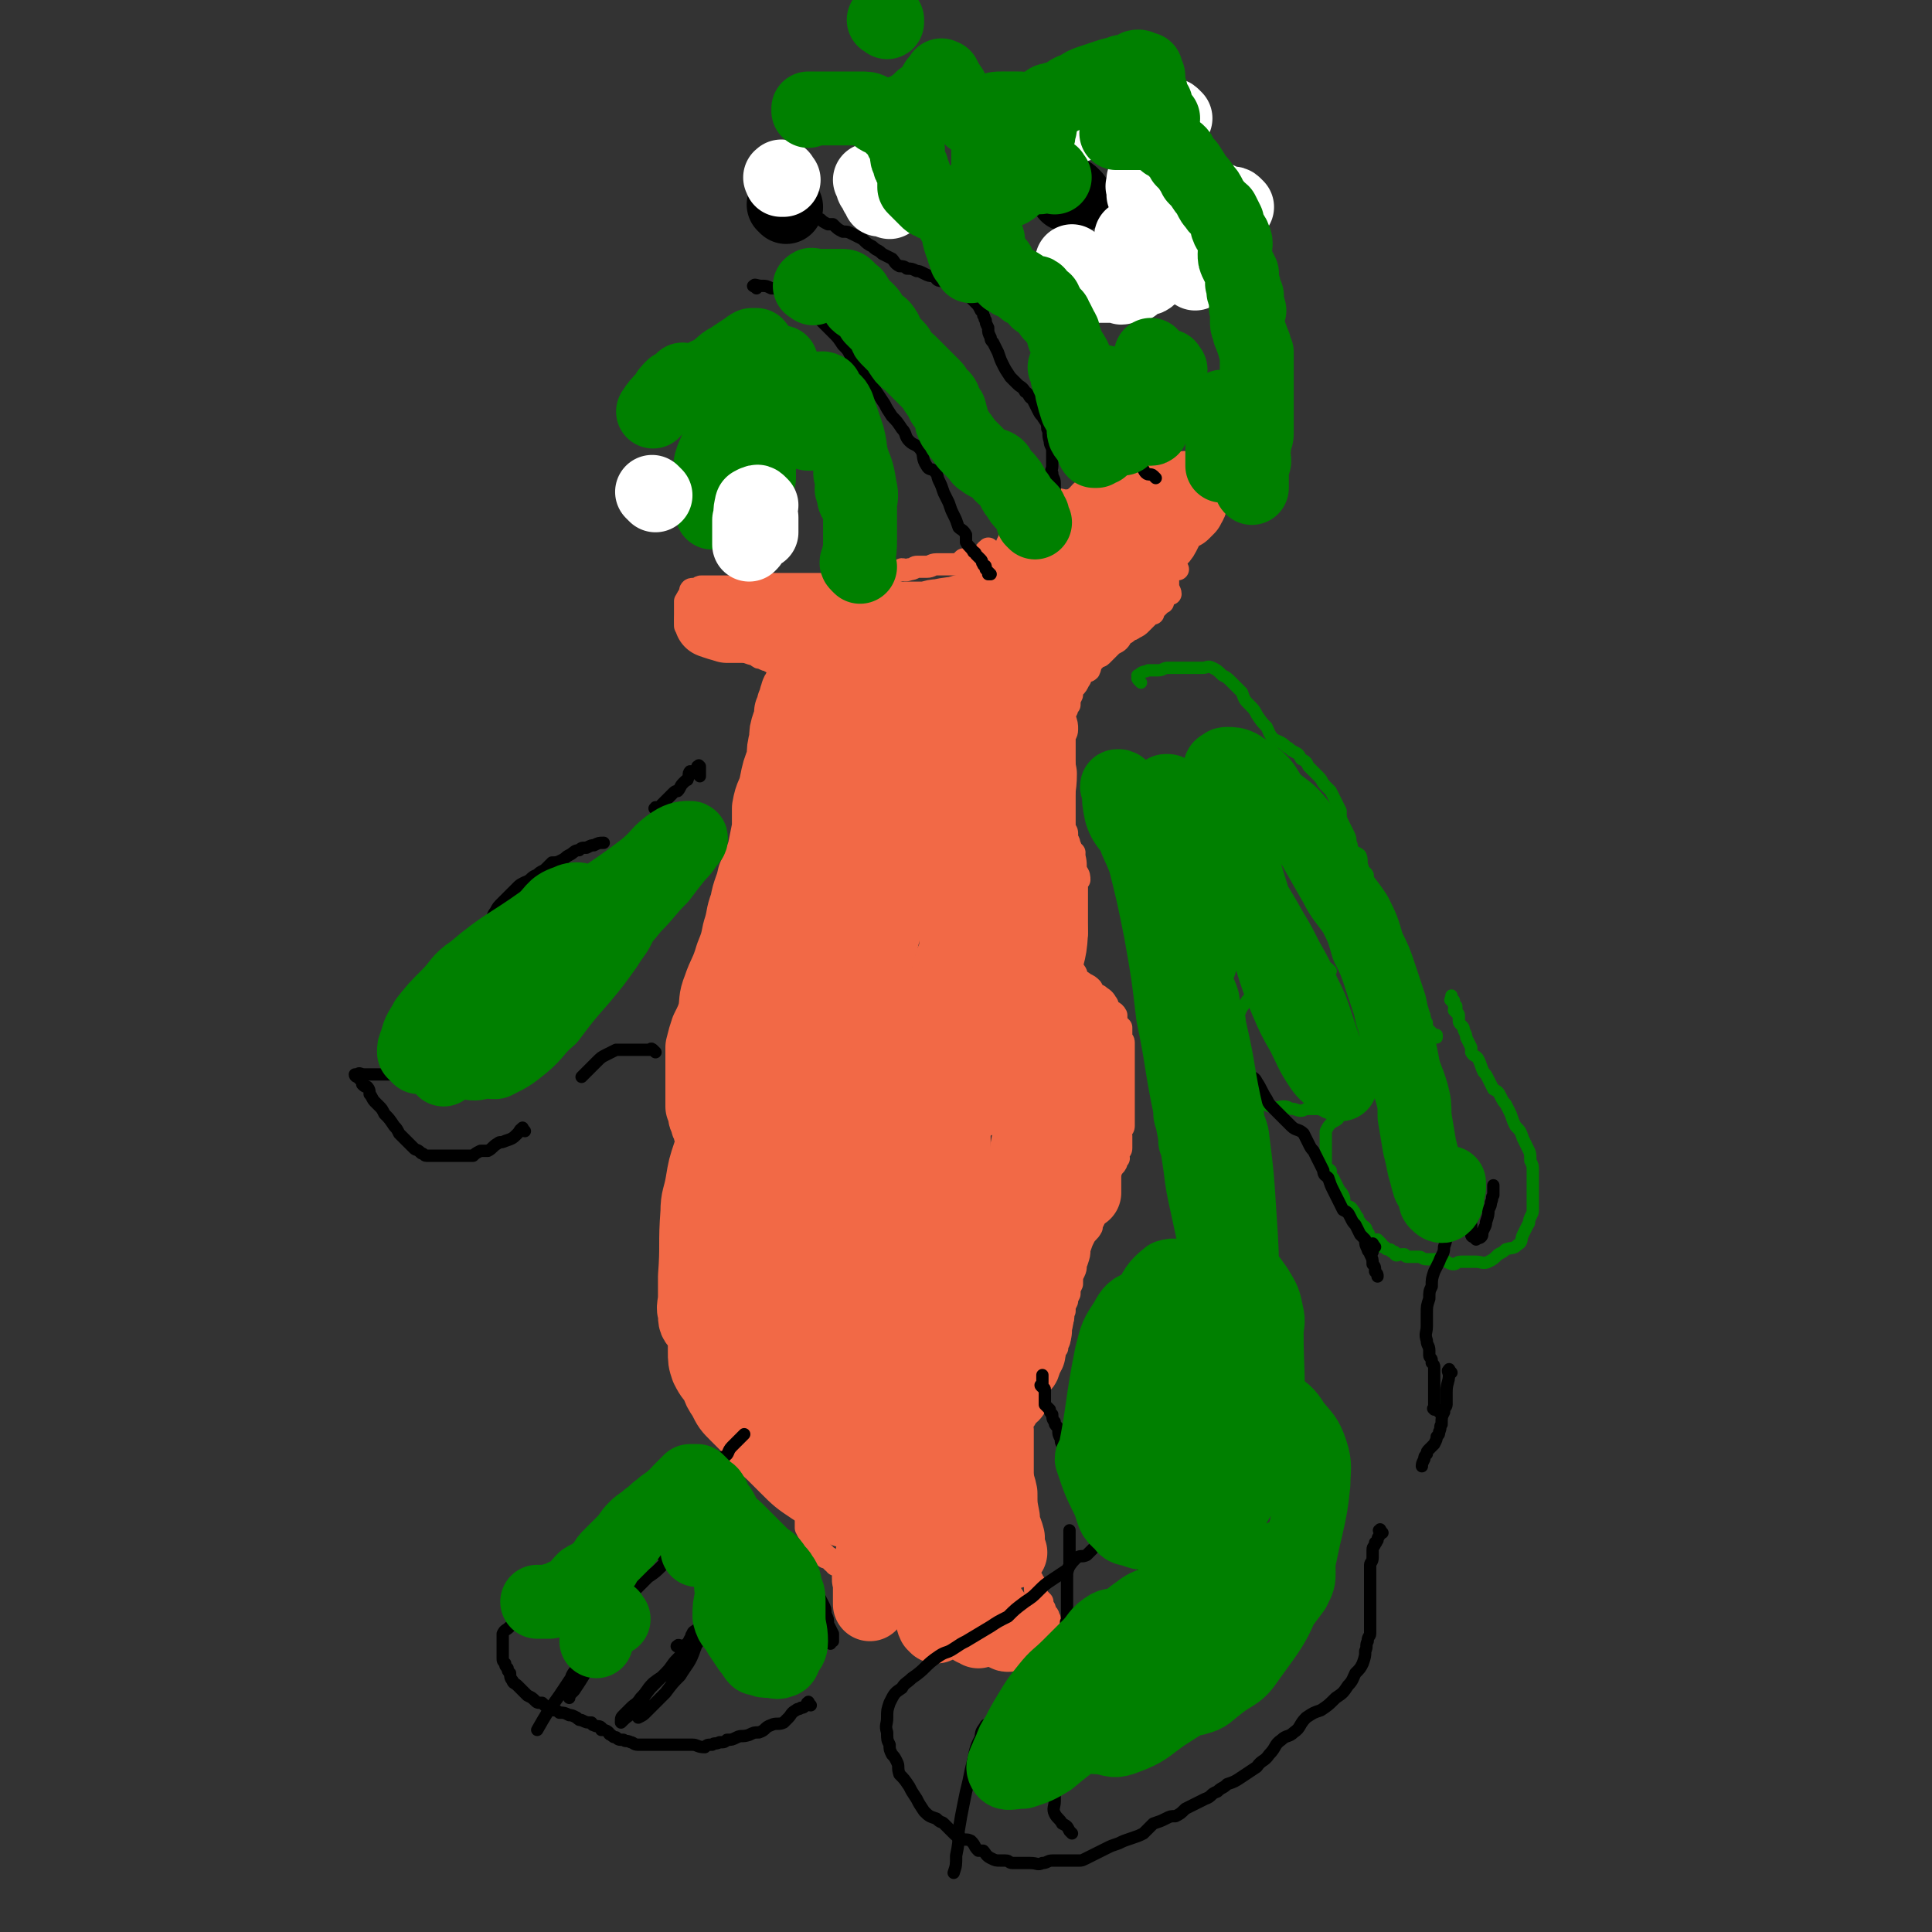 <svg viewBox='0 0 784 784' version='1.1' xmlns='http://www.w3.org/2000/svg' xmlns:xlink='http://www.w3.org/1999/xlink'><rect x="0" y="0" width="784" height="784" fill="#333333" stroke="none"/><g fill='none' stroke='#F26946' stroke-width='9' stroke-linecap='round' stroke-linejoin='round'><path d='M478,231c-1,-1 -1,-2 -1,-1 -1,0 -1,0 -1,1 -1,2 -2,1 -3,3 0,1 0,1 -1,2 0,0 -1,0 -1,1 -1,1 0,1 -1,2 -1,2 -2,1 -3,3 0,1 0,2 0,3 -1,2 -2,2 -3,4 -2,2 -2,2 -4,4 -2,2 -2,2 -4,4 -1,1 -1,2 -2,3 -1,1 -2,1 -3,2 -2,2 -2,2 -4,4 -1,1 -2,0 -3,2 -2,1 -1,2 -2,4 -1,1 -2,0 -3,1 -1,2 0,2 -1,3 -1,2 -1,2 -2,3 -1,1 -1,2 -1,3 -1,2 -1,2 -1,4 -1,1 -1,1 -1,2 -1,2 -1,2 -1,3 1,3 1,3 1,5 0,2 -1,2 -1,3 0,2 0,2 0,4 0,1 0,1 0,3 0,2 0,2 0,4 0,1 0,1 0,2 0,1 0,1 0,2 0,1 0,1 0,2 0,1 0,1 0,2 0,1 0,1 0,2 0,1 0,1 0,2 0,1 0,1 0,2 0,2 0,2 0,4 0,1 0,1 0,2 0,0 0,0 0,1 0,1 0,1 0,2 0,2 0,2 0,3 0,1 1,1 1,2 0,1 0,1 0,2 0,1 1,1 1,3 1,1 0,1 0,2 1,0 1,0 2,1 0,0 -1,1 -1,2 0,1 0,1 0,2 0,0 1,0 1,1 0,0 0,1 0,1 0,1 0,1 0,1 0,1 1,1 1,1 1,1 1,2 1,3 -1,1 -1,1 -1,2 0,2 0,2 0,3 0,2 0,2 0,5 0,1 0,1 0,3 0,2 0,2 0,5 0,2 0,2 0,4 -1,3 -1,3 -2,5 0,1 0,1 0,2 0,2 0,2 0,3 0,1 0,1 0,2 0,1 0,1 0,2 0,1 1,1 1,1 1,1 1,2 1,3 1,1 2,1 3,2 2,1 2,1 3,2 1,2 1,2 3,3 1,1 2,1 3,3 1,1 0,1 1,2 1,2 2,1 3,3 0,1 0,1 0,3 1,1 1,1 2,2 0,1 0,1 0,2 0,1 0,1 0,2 0,1 1,1 1,2 0,0 0,1 0,1 0,1 0,1 0,1 0,1 0,1 0,1 0,1 0,1 0,2 0,0 0,0 0,0 0,0 0,0 0,1 0,1 0,1 0,2 0,0 0,0 0,1 0,1 0,1 0,1 0,1 0,1 0,3 0,0 0,0 0,0 0,2 0,2 0,5 0,0 0,0 0,1 0,2 0,2 0,3 0,1 0,1 0,3 0,1 0,1 0,2 0,2 0,2 0,4 0,2 0,2 0,3 0,1 -1,1 -1,2 -1,1 0,1 0,2 0,1 0,1 0,2 0,1 0,1 0,2 0,1 0,1 0,1 0,1 -1,1 -1,1 -1,1 0,2 0,3 -1,1 -1,1 -1,2 -1,2 -2,1 -2,3 -1,2 -1,2 -2,4 -1,3 -1,3 -2,5 -1,2 -1,2 -1,3 -1,3 -1,3 -1,5 -1,1 -1,1 -1,3 -1,2 -1,2 -1,3 -1,2 -2,2 -3,4 -1,2 -1,2 -2,5 0,2 0,2 -1,5 -1,2 0,2 -1,4 -1,2 -1,2 -1,5 -1,2 -1,2 -1,4 -1,2 -1,2 -1,3 -1,2 -1,2 -1,4 -1,1 0,2 -1,4 0,1 -1,1 -1,3 0,1 0,1 0,2 0,1 0,1 0,2 0,2 -1,2 -1,4 -1,1 -1,1 -1,2 -1,2 -1,2 -1,4 -1,2 -1,2 -2,5 -1,2 -1,2 -3,4 -1,2 -1,2 -2,4 -1,2 -1,2 -2,5 -1,1 -1,1 -1,3 -1,1 -1,1 -1,2 -1,1 -1,1 -1,2 -1,1 0,1 0,2 0,2 0,2 0,3 0,1 0,1 0,3 0,2 0,2 0,4 0,3 0,3 0,5 0,3 0,3 0,6 0,2 0,2 0,4 0,2 0,2 0,4 0,2 0,2 0,3 0,2 0,2 0,4 0,2 0,2 0,3 0,2 0,2 0,5 0,1 0,1 0,3 0,2 1,2 1,3 1,3 1,3 2,5 0,2 0,2 0,3 0,2 0,2 1,3 0,1 1,1 1,2 0,1 0,1 0,2 0,2 1,1 1,3 0,0 0,0 0,0 1,1 1,1 2,2 0,0 -1,0 -1,0 0,0 1,0 1,1 0,0 0,1 0,1 0,1 1,0 1,1 0,1 0,1 0,1 1,1 1,1 1,1 1,1 0,1 1,2 0,0 0,0 0,0 0,1 0,1 0,2 0,0 0,0 0,0 0,1 0,1 0,1 0,1 0,1 0,1 0,1 0,1 0,1 0,0 0,0 0,1 0,0 0,0 0,1 -1,0 -1,-1 -3,0 -1,0 -1,1 -2,1 -1,0 -2,0 -3,0 -1,0 -1,1 -2,1 -2,1 -2,0 -4,0 -1,0 -1,0 -2,0 -2,0 -2,0 -3,0 -2,0 -2,0 -3,0 -2,0 -2,0 -3,0 0,0 0,0 -1,0 -1,0 -1,0 -2,0 -1,0 -2,0 -3,0 0,0 0,-1 0,-1 -1,0 -1,0 -2,0 0,0 0,0 -1,0 0,0 0,-1 -1,-1 0,0 0,0 -1,0 -1,0 -1,-1 -2,-1 -1,0 -1,0 -2,0 -2,0 -2,-1 -3,-1 -1,-1 -1,-1 -2,-1 -1,-1 -1,-1 -2,-1 -1,-1 -1,0 -3,-1 -1,0 -1,0 -3,-1 -1,0 -1,-1 -2,-1 -1,0 -2,0 -2,0 -1,0 -1,-1 -1,-1 -1,-1 -1,0 -1,0 -2,-1 -2,-1 -3,-1 0,-1 0,-1 -1,-1 0,0 0,0 -1,0 -1,0 -1,-1 -1,-1 -1,-1 -1,-1 -1,-1 -1,-1 -2,-1 -3,-3 0,-1 0,-1 0,-2 -1,-1 -2,0 -3,0 -1,-2 -1,-2 -2,-4 -1,-1 -1,-1 -3,-2 -1,0 -1,0 -2,-1 -1,-1 -1,-2 -2,-2 -1,-1 -2,0 -3,0 0,-1 0,-2 0,-3 -1,-1 -2,0 -3,0 0,-1 0,-1 -1,-1 0,0 0,0 -1,-1 0,0 0,-1 -1,-1 0,0 -1,0 -1,0 0,0 0,-1 0,-1 -1,-1 -1,-1 -1,-1 -2,-2 -2,-2 -3,-3 -1,-1 -1,-1 -1,-1 -1,-1 -1,-2 -1,-3 -1,-1 -1,-1 -2,-3 0,-1 0,-2 0,-3 0,-3 -1,-3 -1,-5 0,-1 0,-1 0,-2 -1,-2 -1,-2 -1,-3 -1,-2 -1,-2 -1,-3 -1,-2 -1,-1 -2,-3 0,0 0,0 0,-1 0,-1 -1,-1 -1,-2 -1,-1 -1,-1 -1,-2 0,-1 0,-1 0,-1 -1,-1 -1,-1 -1,-1 -1,-1 -1,-1 -1,-1 -1,-1 -1,-1 -1,-2 0,0 -1,0 -1,-1 0,0 0,-1 0,-1 0,0 -1,0 -1,0 -1,0 -1,-1 -1,-1 -1,-1 0,-1 0,-1 -1,-1 -1,0 -1,-1 -1,0 -1,0 -1,-1 0,0 0,0 -1,-1 0,-1 0,-1 -1,-2 0,-1 -1,0 -1,-1 -1,-1 -1,-1 -1,-3 -1,-1 -1,-1 -1,-2 -1,-1 -1,-1 -1,-2 -1,-1 -2,-1 -3,-2 -1,-2 -1,-2 -2,-4 0,-1 0,-1 -1,-2 -1,-1 -1,-1 -2,-2 -1,-1 -1,-1 -1,-3 -1,-1 -1,-1 -1,-2 -1,-1 -1,-1 -1,-2 -1,-1 -2,-1 -3,-2 0,0 0,0 -1,-1 -1,-1 -1,-1 -2,-2 0,0 0,-1 0,-1 0,-1 0,-2 -1,-2 -1,-1 -1,0 -1,-1 -1,0 -1,0 -1,0 -1,-1 -1,-1 -1,-1 0,-1 0,-1 0,-2 0,0 0,0 0,-1 0,-1 -1,-1 -1,-2 0,-1 0,-1 0,-2 0,-3 0,-3 0,-5 0,-2 0,-2 0,-3 0,-2 0,-2 0,-5 0,-2 0,-2 0,-4 0,-2 -1,-2 -1,-4 0,-1 0,-1 0,-2 0,-2 -1,-2 -1,-3 0,-1 0,-1 0,-3 0,-1 0,-1 0,-2 0,-1 -1,-1 -1,-2 -1,-1 0,-1 0,-2 0,-2 0,-2 0,-3 0,-2 0,-2 0,-4 0,-2 0,-2 0,-3 0,-3 0,-3 0,-5 0,-1 0,-1 0,-3 0,-2 0,-2 0,-3 0,-2 0,-2 0,-4 0,-2 0,-2 0,-3 0,-2 0,-2 0,-4 0,-2 0,-2 0,-4 0,-2 1,-2 1,-3 1,-3 0,-3 0,-5 1,-3 1,-3 1,-5 1,-1 1,-1 2,-2 0,-2 -1,-2 0,-4 0,-2 0,-2 1,-4 0,-1 0,-1 0,-2 0,-1 1,-1 1,-2 0,-2 0,-2 0,-4 0,0 0,0 0,0 1,-3 1,-3 2,-6 0,-1 0,-1 0,-2 1,-2 1,-2 2,-4 0,-2 0,-2 1,-4 2,-4 2,-4 4,-8 0,-2 -1,-2 0,-5 1,-1 2,-1 3,-2 1,-2 0,-2 1,-4 0,-1 1,-1 2,-3 0,-1 0,-1 1,-3 0,-1 1,-1 1,-2 1,-1 1,-1 1,-2 1,-2 1,-2 1,-4 1,-1 1,-1 1,-2 1,-2 0,-2 1,-3 0,-2 0,-2 1,-4 0,-3 0,-3 1,-5 1,-2 1,-2 2,-4 1,-2 1,-2 1,-4 1,-1 1,-1 1,-3 1,-2 1,-2 1,-5 1,-1 1,-1 2,-2 0,-3 1,-3 1,-5 1,-2 1,-2 2,-5 0,-1 1,-1 1,-3 1,-2 0,-2 1,-5 1,-1 1,-1 1,-3 1,-2 1,-2 1,-5 1,0 1,0 2,-1 0,-2 0,-2 0,-3 0,-2 0,-2 0,-3 0,0 0,0 0,-1 0,-1 1,0 1,-1 0,-1 0,-1 0,-3 0,0 0,0 0,0 0,-1 0,-1 0,-1 0,-1 0,-1 0,-2 0,-2 0,-2 0,-3 0,-1 0,-1 0,-3 0,-2 0,-2 0,-3 0,-3 0,-3 0,-5 0,-2 1,-2 1,-5 1,-1 1,-1 1,-2 1,-2 1,-2 1,-3 0,-2 -1,-2 -1,-4 0,-1 1,-1 1,-2 0,0 0,0 0,-1 0,-1 0,-1 0,-1 0,-1 0,-1 0,-1 0,-1 0,-1 0,-1 0,-1 0,-1 0,-1 0,-1 0,-1 0,-1 0,0 0,0 -1,-1 0,0 0,0 0,0 0,0 0,0 0,0 0,0 0,0 0,0 -1,-1 -1,-1 -1,-1 -1,-1 -1,-1 -1,-1 1,1 1,1 1,1 '/><path d='M500,200c-1,-1 -1,-1 -1,-1 -2,-1 -2,0 -4,0 -4,0 -4,-1 -8,-1 -2,0 -2,0 -4,0 -2,0 -2,0 -5,0 -1,0 -1,0 -2,0 -2,0 -2,0 -3,0 -3,0 -3,-1 -6,-1 -3,0 -3,0 -7,0 -4,0 -4,0 -7,0 -3,0 -3,1 -6,1 -3,1 -3,0 -6,1 -2,1 -2,2 -4,3 -1,0 -1,0 -2,1 -3,1 -3,1 -6,3 -1,0 -1,0 -1,0 '/><path d='M402,224c-1,-1 -1,-2 -1,-1 -1,0 -1,1 -2,2 -2,1 -2,0 -4,1 -1,0 -1,1 -1,1 -1,1 -2,0 -3,0 -1,1 -1,1 -2,2 -1,0 -1,0 -2,0 -2,0 -2,0 -3,0 -2,0 -2,0 -4,0 -2,0 -2,1 -4,1 -2,0 -2,0 -4,0 -1,0 -1,1 -3,1 -2,1 -2,0 -3,0 -2,1 -2,1 -4,1 -1,0 -1,0 -2,1 -2,0 -2,0 -4,1 -1,0 -1,1 -2,1 -2,0 -2,0 -3,0 -2,0 -2,1 -4,1 -1,1 -1,1 -2,1 -2,1 -2,1 -3,1 -2,0 -2,-1 -3,-1 -2,0 -2,0 -3,0 -3,0 -3,0 -5,0 -1,0 -1,0 -2,0 -2,0 -2,0 -4,0 -1,0 -1,0 -2,0 -1,0 -1,0 -2,0 -1,0 -1,0 -2,0 -2,0 -2,0 -3,0 -1,0 -1,0 -2,0 -1,0 -1,0 -2,0 -1,0 -1,0 -3,0 -1,0 -1,0 -3,0 -1,0 -1,0 -2,0 -2,1 -2,1 -3,2 -2,0 -2,-1 -3,-1 -1,0 -1,0 -3,0 -1,0 -1,0 -2,0 -1,0 -1,0 -2,0 -2,0 -2,0 -3,0 0,0 0,0 0,0 -2,0 -2,0 -3,0 -1,0 -1,0 -2,1 0,0 0,0 -1,0 0,0 -1,0 -1,0 -1,0 -1,1 -1,1 0,1 0,1 0,1 -1,1 -1,1 -1,2 -1,0 0,0 -1,1 0,0 0,0 0,0 0,1 0,1 0,2 0,0 0,0 0,1 0,1 0,1 0,1 0,1 0,1 0,3 0,1 0,1 0,2 0,0 0,0 0,1 1,0 1,0 1,1 2,1 1,1 3,2 1,0 1,0 2,1 1,1 1,1 2,1 2,1 2,1 4,1 2,1 2,1 3,1 1,1 1,1 2,2 2,0 2,0 3,1 2,0 2,0 3,0 2,0 2,1 3,1 2,1 2,0 3,1 1,1 1,1 2,1 2,1 2,1 3,1 1,1 1,1 2,1 1,1 2,1 3,2 1,0 1,0 3,1 1,0 1,0 2,0 1,0 1,1 2,1 1,0 1,0 2,0 2,0 1,1 3,1 1,1 1,1 2,0 1,0 1,0 2,0 2,0 2,0 3,1 2,0 2,0 4,0 1,0 1,0 3,0 2,0 2,0 3,0 2,0 2,0 4,0 2,0 2,0 3,0 2,0 2,0 4,0 2,0 2,0 4,0 2,0 2,0 4,0 2,0 2,0 4,0 2,0 2,0 3,0 3,0 3,0 5,0 2,0 2,0 3,0 1,0 1,0 3,0 1,0 1,0 2,0 2,0 2,0 3,0 2,0 2,0 4,0 2,0 2,0 3,0 2,0 2,0 4,0 1,0 1,0 3,0 3,0 3,1 5,0 1,0 1,-1 2,-2 2,0 2,0 3,0 2,0 2,0 3,-1 1,0 1,-1 2,-1 1,0 1,0 2,0 2,0 1,-1 3,-1 1,-1 1,0 2,-1 2,0 2,0 4,0 1,-1 1,-1 3,-2 2,0 2,0 4,-1 1,0 1,-1 3,-1 2,-1 3,0 5,-1 1,-1 1,-2 3,-3 2,0 3,1 5,0 1,-1 1,-2 3,-3 1,-1 1,0 2,-1 1,0 1,0 2,-1 1,-1 1,0 2,-1 2,-1 2,-1 3,-2 1,-1 1,-1 1,-1 2,-2 2,-2 3,-3 0,0 0,0 1,0 0,-1 0,-1 1,-2 0,0 0,0 1,-1 0,0 0,0 1,-1 1,-1 1,0 1,-1 0,-1 0,-1 0,-1 1,-1 1,-1 1,-1 1,-1 1,-1 2,-1 0,-1 -1,-2 -1,-3 0,-1 0,-1 0,-2 0,-1 0,-1 0,-2 0,-1 0,-1 0,-2 0,-2 0,-2 0,-3 0,-4 0,-4 0,-7 -1,-2 -1,-2 -1,-3 0,-1 0,-1 -1,-2 0,-2 0,-2 0,-3 0,-1 0,-1 0,-2 0,-1 -1,0 -1,-1 0,-1 0,-1 0,-1 0,-1 0,-1 0,-1 '/><path d='M474,212c-1,-1 -1,-1 -1,-1 -1,-1 -1,0 -1,0 -2,0 -2,0 -4,0 -3,0 -3,0 -6,0 -4,0 -5,-1 -8,0 -6,1 -6,3 -11,5 -5,2 -5,2 -10,5 -4,1 -4,1 -8,3 -3,1 -4,1 -6,2 -1,1 -1,2 -2,4 0,1 -1,2 0,2 3,1 4,1 7,1 5,-1 5,0 10,-2 5,-1 5,-1 9,-3 4,-2 4,-2 8,-5 3,-2 3,-2 6,-5 1,-1 1,-1 2,-3 0,-1 1,-2 0,-3 -1,-2 -2,-2 -4,-2 -6,0 -6,0 -12,1 -5,1 -5,1 -10,3 -5,1 -5,1 -10,3 -3,2 -3,2 -6,4 -3,1 -3,1 -5,2 -1,2 0,2 0,4 0,1 -1,2 -1,2 4,1 5,1 9,0 5,0 5,0 10,-2 5,-1 5,-1 9,-4 3,-1 4,-1 6,-3 2,-2 2,-2 4,-5 0,-1 1,-1 0,-2 0,0 -1,0 -3,0 -4,-1 -4,-1 -8,-1 -6,1 -6,1 -12,3 -4,2 -4,2 -9,4 -4,2 -4,2 -7,4 -2,1 -3,1 -5,2 0,1 -1,2 0,3 0,0 1,0 3,0 4,0 4,0 8,-1 6,-2 6,-3 12,-6 5,-2 6,-2 11,-4 3,-2 3,-3 7,-5 2,-2 3,-1 4,-3 1,-1 1,-2 1,-3 -2,-1 -3,0 -5,0 -5,-1 -5,-1 -9,-1 -5,1 -5,1 -9,3 -5,2 -5,2 -10,5 -2,1 -2,1 -4,3 0,0 0,1 0,1 2,1 2,0 5,0 4,0 4,1 8,0 7,-1 6,-3 13,-4 4,-2 4,-1 9,-2 3,-1 3,-2 7,-4 2,-1 2,-1 4,-2 0,0 0,0 0,0 -3,0 -4,0 -7,0 -5,0 -5,0 -10,1 -6,2 -6,2 -12,4 -5,2 -5,3 -10,5 -2,1 -2,1 -4,1 '/></g>
<g fill='none' stroke='#F26946' stroke-width='30' stroke-linecap='round' stroke-linejoin='round'><path d='M455,232c-1,-1 -1,-1 -1,-1 -1,-1 0,-2 -1,-2 -2,-1 -2,0 -4,0 -2,0 -2,0 -3,0 -4,0 -4,0 -8,0 -4,0 -4,0 -8,2 -4,1 -4,1 -7,3 -3,1 -4,0 -6,2 -2,1 -2,2 -2,4 -1,0 -1,1 0,2 0,0 0,0 1,0 2,1 2,1 5,2 2,0 2,0 5,-1 2,-1 2,-1 4,-2 3,-1 3,-1 5,-2 1,-1 1,-1 2,-2 1,-1 1,-1 1,-3 1,-1 1,-1 0,-2 0,-1 -1,0 -1,0 -5,-1 -5,-1 -9,0 -4,1 -4,1 -8,2 -3,1 -3,1 -6,2 -3,1 -3,1 -6,2 -1,1 -1,1 -3,3 0,0 0,0 0,0 0,1 0,1 1,1 4,1 5,1 9,0 4,0 4,-1 8,-2 4,-1 4,-1 9,-3 3,-2 3,-2 7,-4 3,-3 3,-2 6,-5 2,-1 2,-1 3,-3 1,-2 2,-3 1,-3 -1,-1 -2,-1 -5,0 -2,0 -2,0 -4,1 -3,1 -3,1 -5,2 -2,1 -2,1 -4,2 -1,1 -1,1 -2,2 -1,1 0,1 0,1 0,1 -1,1 0,1 3,1 3,1 6,2 4,0 4,0 7,-1 3,-1 3,0 6,-2 3,-1 3,-1 6,-3 2,-1 2,-2 3,-3 2,-2 3,-1 4,-3 1,-1 0,-1 0,-3 1,-1 1,-1 1,-2 -1,-1 -2,-1 -3,-1 -3,0 -3,0 -5,0 -3,0 -3,1 -5,2 -2,1 -1,2 -3,3 -2,2 -2,1 -4,3 -1,0 -1,1 -2,2 0,1 0,1 0,2 -1,0 -1,1 -1,1 4,-1 5,-1 9,-2 3,-1 3,-1 6,-3 3,-2 3,-2 6,-4 3,-2 3,-2 6,-4 3,-2 3,-2 6,-4 1,-2 2,-2 2,-3 1,-2 1,-2 1,-3 -1,-2 0,-2 -1,-3 -1,-1 -1,-1 -2,-2 -1,0 -1,0 -3,0 -2,0 -2,0 -5,0 -2,0 -2,0 -5,0 -2,1 -2,1 -3,1 -2,1 -2,1 -3,3 -1,1 -1,2 -1,3 0,2 0,2 1,4 1,1 1,1 2,2 1,1 2,1 3,1 2,0 2,0 4,0 1,0 2,0 3,0 2,0 2,-1 4,-1 1,-1 0,-1 1,-2 1,-1 1,-1 2,-2 0,-1 0,-1 0,-2 0,-1 0,-1 0,-1 -2,-1 -2,-1 -5,-1 -3,-1 -3,0 -6,0 -3,0 -3,0 -5,0 -4,0 -4,-1 -7,0 -4,2 -3,3 -7,6 -3,3 -3,3 -6,5 -1,1 -2,1 -3,2 -2,2 -1,2 -2,4 -1,1 -2,1 -3,2 0,0 0,0 0,0 0,1 0,1 1,1 1,0 1,0 2,-1 1,-1 0,-1 1,-2 0,-1 1,0 1,-1 0,-1 0,-1 0,-2 0,-2 0,-2 0,-3 0,-1 0,-1 0,-2 0,-1 -1,0 -1,0 -1,-1 -2,0 -2,0 -1,0 -1,-1 -2,-1 0,0 0,0 -1,0 -1,0 -1,0 -1,0 -1,0 -1,0 -1,0 -1,0 -1,0 -1,0 -1,1 -1,2 -2,3 0,1 0,1 -1,2 0,1 -1,1 -1,2 0,1 0,2 0,3 0,1 -1,0 -1,1 -1,1 -1,1 -1,3 0,0 0,0 0,0 -1,2 -1,2 -1,3 -1,2 -1,2 -2,3 0,1 0,1 -1,2 0,1 0,1 -1,2 -1,1 -1,1 -2,2 -1,1 -1,1 -1,2 -1,1 -1,1 -1,1 -2,2 -2,2 -3,3 -1,1 -1,1 -2,1 -1,1 -2,1 -3,2 -1,1 -1,1 -2,2 -1,1 -2,0 -3,1 -3,1 -2,1 -5,2 -1,1 -1,1 -3,1 -3,1 -3,1 -6,1 -6,1 -6,1 -11,2 -2,0 -2,1 -5,1 -2,0 -2,0 -5,0 -3,0 -3,0 -6,0 -3,0 -3,0 -7,0 -2,0 -3,0 -5,0 -3,0 -3,-1 -5,-1 -3,-1 -3,-1 -6,-1 -2,0 -2,-1 -4,-1 -2,0 -2,0 -4,0 -2,0 -2,0 -3,0 -2,0 -2,0 -4,0 0,0 0,0 0,0 -1,0 -1,0 -1,0 -1,0 -1,0 -1,1 0,0 0,1 0,1 1,0 1,0 3,0 3,0 3,0 6,0 4,0 4,0 8,0 3,0 3,0 6,0 4,0 4,0 7,0 4,0 4,-1 8,-1 5,-1 5,-1 10,-2 4,0 4,0 8,-1 2,0 2,-1 5,-1 4,-1 4,0 8,-1 4,-1 3,-2 7,-3 3,0 3,1 7,0 3,0 3,0 5,-1 3,0 3,0 5,-1 2,0 2,0 4,-1 1,0 1,0 2,0 1,0 1,0 2,0 0,0 0,0 0,0 0,0 0,0 0,0 0,0 0,0 0,0 -4,0 -4,0 -7,1 -4,0 -4,0 -7,1 -5,1 -5,1 -10,2 -5,1 -5,1 -10,2 -5,2 -5,2 -10,4 -5,1 -5,1 -10,2 -6,1 -6,0 -12,1 -3,0 -3,0 -5,1 -4,0 -4,0 -8,0 -2,0 -2,0 -5,0 -2,0 -2,0 -3,0 -2,0 -2,0 -4,0 -1,0 -1,-1 -3,-1 -2,-1 -2,0 -3,-1 -2,0 -2,-1 -4,-2 -2,0 -2,0 -3,-1 -2,0 -2,0 -4,0 -1,0 -1,-1 -3,-1 -2,-1 -2,-1 -4,-1 -1,0 -1,0 -3,0 -1,0 -1,-1 -2,-1 -1,-1 -1,-1 -2,-1 -1,0 -1,1 -2,1 -1,0 -1,0 -2,0 -1,0 -1,0 -1,0 0,0 0,0 0,0 0,1 -1,1 0,1 2,1 3,1 6,2 3,0 3,0 5,0 4,0 4,0 7,0 4,0 4,0 8,0 4,0 4,0 9,0 4,0 4,0 8,0 4,0 4,-1 9,-1 4,-1 4,0 9,0 4,-1 4,-1 8,-1 4,-1 4,-1 8,-1 4,0 4,0 8,0 4,0 4,-1 7,-1 5,-1 5,-1 10,-1 4,-1 4,0 9,-1 4,-1 4,-2 9,-3 4,-1 4,0 8,0 3,-1 3,-2 6,-3 2,0 2,0 5,-1 1,0 1,-1 3,-1 1,0 1,0 2,0 1,0 1,-1 3,-1 1,-1 1,0 2,0 0,-1 0,-1 1,-1 0,-1 0,0 1,0 0,0 0,0 1,0 0,0 0,0 1,0 1,0 1,0 1,0 0,0 0,0 0,0 0,1 0,1 0,1 -1,2 -1,2 -3,3 -4,2 -5,2 -9,4 -6,2 -6,2 -11,4 -6,3 -6,3 -11,6 -7,2 -7,2 -13,4 -5,2 -5,3 -10,5 -4,1 -4,1 -7,3 -2,1 -2,1 -4,2 0,0 -1,0 -1,1 3,0 4,-1 8,-1 5,0 5,0 9,-1 6,-1 6,-1 11,-3 4,-2 4,-3 8,-5 4,-1 4,-1 8,-3 3,-1 3,-1 5,-2 2,0 2,0 4,0 0,-1 0,-1 0,-1 -2,0 -2,0 -5,1 -3,1 -3,1 -7,3 -4,2 -3,2 -7,3 -2,2 -2,1 -4,3 -2,1 -2,1 -3,2 -1,0 -1,1 -1,0 3,0 3,0 6,-1 4,-2 4,-2 8,-3 3,-2 3,-2 6,-5 3,-2 3,-3 5,-5 2,-2 2,-2 3,-3 2,-2 2,-1 3,-3 0,-1 1,-2 0,-2 -3,-1 -4,-1 -7,-1 -4,0 -4,0 -8,0 -5,0 -5,1 -9,2 -4,1 -4,1 -7,2 -3,1 -3,1 -6,2 -1,1 -1,1 -3,1 0,0 -1,0 0,0 2,0 2,0 5,-1 4,0 4,0 7,-1 3,-1 3,-1 6,-3 3,-1 3,-1 5,-2 1,-1 1,-1 2,-1 0,0 0,0 0,0 -1,0 -1,0 -3,0 -4,0 -4,-1 -8,0 -5,1 -5,2 -9,4 -5,2 -5,2 -9,4 -3,2 -3,2 -7,4 -3,1 -3,1 -6,2 -1,1 -1,1 -3,2 -1,2 -1,2 -2,3 0,0 0,0 0,1 -1,0 -1,0 -2,0 0,0 0,1 0,1 0,0 -1,0 -1,0 -1,0 0,1 -1,1 -1,0 -1,0 -1,0 -2,1 -1,1 -3,1 -2,1 -2,1 -3,2 -2,0 -2,0 -3,0 -1,0 -1,0 -3,1 -1,1 -1,1 -3,2 -1,1 -1,1 -2,2 -2,2 -1,2 -2,5 -2,3 -2,3 -3,6 -1,5 -1,5 -2,10 -1,4 -1,4 -2,8 -1,6 0,6 -1,11 0,5 -1,5 -1,9 0,3 0,3 0,6 0,2 0,2 0,5 0,1 0,1 0,3 0,0 0,1 0,0 0,-2 0,-3 0,-5 0,-5 0,-5 1,-10 2,-5 2,-5 4,-10 1,-5 1,-5 3,-9 2,-4 2,-4 3,-8 2,-3 2,-3 3,-5 0,-2 0,-2 0,-3 1,-1 1,-1 2,-1 0,2 0,3 0,5 -1,7 0,7 -2,15 -1,6 -2,6 -4,12 -2,7 -2,7 -4,14 -3,7 -3,7 -5,14 -2,6 -2,6 -4,12 -1,1 -1,1 -1,1 -1,-2 -1,-2 -1,-5 0,-4 0,-4 0,-9 0,-6 0,-6 1,-12 1,-7 2,-7 4,-14 1,-7 1,-7 3,-13 1,-6 0,-6 2,-12 1,-3 2,-3 4,-5 0,-2 0,-3 0,-4 1,-1 2,-2 2,-1 1,2 1,3 1,6 1,5 1,5 1,11 1,16 0,16 0,32 0,3 0,3 0,6 0,7 1,7 0,14 -1,5 -2,5 -4,11 -1,3 -1,3 -2,7 0,1 0,3 0,3 0,0 0,-1 0,-2 0,-4 -1,-5 0,-9 1,-6 2,-6 4,-12 2,-7 2,-7 4,-14 3,-14 3,-14 8,-27 1,-4 2,-4 3,-8 2,-3 2,-3 4,-7 1,-1 1,-2 2,-2 1,0 2,0 2,1 1,4 1,4 1,8 -1,7 0,7 -1,14 -2,16 -2,16 -5,31 -2,12 -2,12 -5,24 -1,7 -1,7 -3,14 -1,4 -1,4 -2,7 0,1 -1,1 -1,2 0,0 0,1 0,0 0,-3 0,-3 0,-7 0,-6 -1,-6 0,-11 2,-14 3,-14 6,-28 3,-9 3,-9 6,-17 2,-6 2,-5 4,-11 2,-5 1,-6 4,-11 1,-3 1,-2 3,-6 1,-2 1,-2 2,-5 0,-1 0,-2 1,-1 0,4 0,5 1,10 0,6 1,6 1,11 0,7 0,7 0,13 0,7 0,7 0,14 0,5 1,5 1,11 1,3 1,3 0,7 0,2 0,2 0,5 0,0 1,1 2,1 1,-4 0,-5 1,-11 0,-5 0,-5 1,-10 1,-7 1,-6 2,-13 1,-6 1,-6 2,-13 1,-6 1,-6 3,-13 1,-4 1,-4 2,-9 0,-3 0,-3 1,-5 0,-1 1,-2 1,-2 0,0 0,1 0,3 0,3 1,3 1,7 0,6 0,6 0,13 0,7 1,7 1,14 1,17 1,17 0,34 0,1 0,1 0,2 0,3 0,3 0,5 0,0 0,1 0,1 0,-2 0,-3 0,-5 0,-6 1,-6 1,-11 2,-17 1,-17 4,-34 1,-5 2,-5 3,-10 5,-17 5,-17 10,-34 0,0 0,0 0,0 0,0 0,-1 0,-1 -1,0 -1,1 -1,1 -2,5 -3,5 -4,10 -6,15 -6,15 -10,31 -1,6 -1,6 -2,12 -4,21 -4,21 -8,43 0,1 0,1 0,3 0,4 0,4 0,8 0,1 -1,2 -1,2 0,0 0,-1 0,-2 0,-5 0,-5 1,-10 3,-16 2,-17 5,-33 1,-3 2,-3 3,-6 6,-17 4,-18 10,-34 0,-1 1,1 2,0 2,-2 1,-3 3,-6 0,0 1,0 1,0 0,1 0,2 0,4 0,4 0,4 0,9 0,8 0,8 0,15 -1,19 1,19 -1,37 -1,2 -3,1 -3,3 -2,4 -1,4 -2,8 0,3 0,3 -1,5 -1,1 -2,1 -2,0 -1,-2 -1,-3 -1,-5 -1,-5 -1,-5 -1,-10 -1,-8 -1,-8 -1,-15 1,-8 1,-8 2,-15 1,-7 1,-7 2,-13 2,-5 2,-5 4,-10 1,-4 1,-4 2,-8 1,-2 1,-2 2,-3 1,0 2,-1 3,0 1,3 0,4 1,9 0,4 0,3 1,8 0,6 -1,6 -1,12 0,4 0,4 0,8 0,2 1,2 0,4 0,1 -1,1 -2,1 -2,0 -2,0 -3,-1 -1,-4 -1,-4 -2,-9 -1,-6 -2,-6 -2,-12 0,-7 1,-7 1,-14 0,-13 0,-13 0,-26 0,-5 0,-5 1,-11 1,-4 1,-4 1,-8 1,-3 1,-3 1,-6 1,-3 1,-3 2,-5 0,-1 0,-1 1,-2 0,0 1,0 1,1 0,2 0,2 0,4 0,3 1,3 1,6 0,2 0,2 0,5 0,2 1,2 1,4 1,2 0,2 1,3 0,2 -1,2 0,3 0,0 0,0 1,0 1,0 2,0 3,-1 2,-2 1,-3 3,-5 3,-4 3,-4 6,-8 3,-4 3,-4 6,-7 3,-4 2,-4 5,-8 2,-2 2,-2 4,-4 1,-2 1,-2 3,-4 0,-1 0,-1 1,-2 0,0 0,0 0,0 -2,0 -2,-1 -4,0 -2,1 -2,2 -4,4 -4,4 -4,4 -8,8 -4,4 -3,4 -8,7 -4,4 -4,3 -8,6 -3,2 -3,2 -6,4 -3,2 -3,2 -5,4 -2,1 -2,1 -3,2 -1,1 -1,1 -1,3 0,0 0,0 0,0 0,-2 -1,-2 0,-4 1,-3 2,-3 3,-7 1,-2 2,-1 3,-3 0,-3 0,-3 0,-5 0,-1 0,-1 0,-2 0,-1 0,-1 -1,-1 -3,-1 -3,-1 -5,-1 -3,-1 -4,-1 -6,-1 -5,1 -5,2 -9,4 -4,1 -4,2 -8,3 -3,2 -3,2 -7,4 -3,1 -2,2 -5,3 -3,1 -3,1 -5,2 -1,1 -2,1 -3,1 0,1 0,1 0,1 1,1 1,0 2,0 3,-1 3,0 6,-2 4,-1 3,-2 7,-4 5,-2 5,-2 10,-4 5,-2 5,-2 10,-5 6,-2 6,-2 11,-4 3,-2 3,-2 7,-3 3,-1 3,-1 6,-2 2,-1 2,-1 3,-2 1,-1 1,-1 1,-2 0,0 0,0 0,0 -3,0 -3,-1 -6,0 -8,3 -8,4 -17,7 -5,3 -4,3 -9,5 -3,2 -4,2 -7,3 -3,2 -3,2 -5,3 -1,1 -1,2 -2,3 0,0 0,0 0,0 0,0 0,0 0,0 2,0 2,0 4,0 3,0 3,0 6,-1 5,-2 4,-3 9,-4 4,-3 4,-2 9,-4 4,-2 4,-2 7,-4 4,-1 4,-2 7,-3 3,-1 3,-1 6,-2 2,-1 2,-1 4,-3 2,-1 2,-1 3,-2 1,0 1,0 2,0 1,-1 1,-1 2,-2 0,0 0,0 1,0 1,0 1,0 2,-1 1,0 1,-1 1,-1 1,-1 1,-1 1,-1 1,-1 2,-1 3,-1 1,-1 1,-1 2,-1 2,-2 2,-2 4,-3 2,-2 2,-2 4,-4 2,-1 2,-1 4,-2 2,-2 2,-2 5,-3 2,-2 2,-1 4,-3 2,0 2,-1 3,-2 2,-1 2,-1 4,-2 0,0 0,0 1,0 1,-1 1,-1 2,-2 0,0 0,0 0,-1 0,-1 1,0 1,-1 0,-1 0,-1 0,-1 0,-1 0,-1 0,-1 0,-1 0,-1 0,-1 0,-1 0,-1 0,-1 0,-1 0,-1 0,-1 0,0 0,-1 0,-1 0,0 -1,0 -1,0 0,0 0,0 0,0 -1,0 -1,0 -1,0 -1,0 -1,1 -1,1 -1,2 -1,2 -1,3 -2,3 -2,3 -3,6 -1,2 -1,2 -2,5 -1,2 -1,2 -2,4 -1,2 -2,2 -3,3 -2,3 -2,3 -4,5 -2,2 -2,2 -5,3 -2,2 -2,2 -4,4 -3,2 -3,2 -5,4 -2,2 -2,3 -4,5 -3,2 -3,2 -6,4 -2,2 -2,3 -4,5 -3,3 -3,3 -6,5 -3,2 -3,2 -6,3 -3,2 -3,2 -7,4 -3,1 -3,1 -6,2 -2,2 -2,2 -4,3 -3,2 -2,3 -5,4 -2,1 -2,0 -4,1 -2,1 -1,1 -2,2 -1,1 -2,1 -3,1 -1,1 -1,1 -2,1 0,1 0,1 0,2 -1,0 -1,-1 -1,-1 0,0 0,0 0,0 0,-1 0,-1 0,-1 0,-2 0,-2 0,-3 0,-2 0,-2 1,-4 1,-2 2,-1 3,-3 1,-2 0,-2 1,-4 1,-1 1,-1 2,-3 0,-1 1,-1 1,-3 0,-1 0,-1 0,-2 0,-1 1,-1 1,-2 0,-1 0,-1 0,-1 0,-1 0,-1 0,-1 0,-1 0,-1 0,-1 0,-1 1,-1 1,-2 0,0 0,0 0,-1 0,0 0,0 0,-1 0,0 0,0 0,0 0,-1 0,-1 0,-1 0,0 0,0 0,0 0,-1 0,-1 0,-1 0,-1 0,0 0,0 1,1 1,1 2,2 1,3 1,3 2,6 1,3 2,2 2,5 1,5 1,5 1,10 1,6 1,6 1,11 1,7 1,7 1,14 -1,6 0,6 -1,12 -2,16 -3,16 -5,32 -2,15 -1,15 -3,30 0,1 0,1 0,2 '/><path d='M396,433c-1,-1 -1,-2 -1,-1 -1,0 0,1 0,3 0,3 0,3 0,6 0,2 0,2 0,4 0,1 0,1 0,2 0,1 -1,1 -1,1 -1,-1 -1,-1 -1,-2 0,-2 0,-2 0,-5 0,-3 1,-3 0,-7 -1,-5 -2,-4 -3,-9 -1,-5 0,-5 0,-10 -1,-8 -1,-8 -2,-16 0,-6 0,-6 0,-12 0,-6 0,-6 0,-12 0,-5 -1,-5 -1,-10 0,-5 0,-5 0,-10 0,-3 0,-3 0,-6 0,-3 0,-3 0,-5 0,-1 0,-2 0,-2 0,-1 0,0 0,1 1,6 2,6 3,11 1,5 0,5 1,10 1,6 1,6 3,12 1,5 1,5 2,11 1,6 1,6 2,12 1,4 1,4 2,9 2,4 1,4 3,7 1,3 1,3 2,5 1,2 0,2 1,3 1,1 1,1 3,1 0,0 0,1 0,0 1,-4 0,-4 0,-9 0,-4 0,-4 0,-8 0,-5 0,-5 0,-10 0,-5 0,-5 0,-10 0,-5 0,-5 0,-10 0,-4 0,-4 0,-8 0,-3 0,-3 0,-5 0,-2 0,-2 -1,-4 0,-1 0,-1 0,-3 0,0 0,0 0,0 0,1 0,1 0,3 0,4 0,5 1,9 1,5 1,5 3,10 1,8 2,8 3,16 1,6 1,6 2,12 1,7 2,6 3,13 2,6 1,6 3,12 1,5 1,4 2,9 1,3 0,3 1,7 0,1 1,1 1,3 0,0 0,0 0,0 0,-2 0,-3 0,-5 0,-3 0,-3 0,-5 0,-5 0,-5 0,-10 0,-6 0,-6 0,-11 0,-5 -1,-5 -1,-11 -1,-5 0,-5 -1,-10 -1,-5 -2,-5 -3,-10 0,-3 0,-3 0,-6 0,-2 0,-2 0,-4 -1,-1 -1,-1 -1,0 0,0 0,1 0,2 0,2 0,2 0,5 0,5 0,5 0,10 0,6 0,6 0,11 0,4 1,4 1,9 1,5 1,5 2,10 0,3 0,3 1,6 0,2 -1,2 0,4 0,1 1,1 1,1 0,0 0,0 0,0 0,-2 0,-2 0,-4 0,-4 0,-4 0,-8 0,-6 0,-6 0,-11 0,-6 -1,-6 -2,-12 0,-6 0,-6 0,-12 0,-5 -1,-5 -1,-10 0,-5 0,-5 0,-11 0,-6 0,-6 0,-13 1,-3 1,-3 1,-5 1,0 1,-1 2,0 0,0 0,1 0,2 0,4 0,4 0,7 0,5 0,5 0,10 0,7 1,7 0,14 -1,6 -2,6 -4,12 -1,6 -1,6 -2,13 -1,5 -1,5 -2,10 -1,4 -1,4 -2,7 0,3 0,3 -1,5 0,1 0,1 0,2 0,0 0,0 0,0 0,-1 0,-1 0,-2 0,-4 -1,-4 0,-7 1,-4 2,-3 3,-7 1,-4 1,-4 2,-7 0,-3 0,-3 1,-6 0,-2 0,-2 1,-4 0,-1 1,-1 1,-2 0,0 0,0 0,0 0,3 0,3 0,6 0,3 1,3 1,7 1,6 0,6 0,12 0,6 0,6 0,13 0,5 0,5 0,11 0,6 0,6 0,13 0,5 0,5 0,11 0,4 0,4 0,9 0,3 0,3 0,6 0,1 0,2 0,2 1,-1 2,-1 3,-3 1,-2 1,-2 2,-4 1,-3 1,-3 2,-6 2,-5 2,-5 4,-9 1,-4 0,-4 2,-8 1,-3 1,-3 2,-7 0,-2 1,-2 0,-4 0,-2 0,-2 -1,-2 -1,-1 -1,-1 -3,-1 -2,1 -2,1 -4,3 -3,3 -2,3 -4,7 -3,4 -3,4 -5,8 -3,5 -2,5 -5,11 -2,4 -2,4 -4,9 -1,4 -1,4 -2,7 -1,3 -1,3 -2,6 0,1 0,1 -1,3 0,0 0,0 0,0 1,-2 1,-2 1,-4 1,-3 1,-3 3,-7 2,-6 2,-6 3,-11 2,-6 1,-6 2,-11 1,-6 2,-6 3,-11 2,-5 1,-5 2,-11 0,-4 0,-4 1,-8 0,-3 1,-3 1,-6 0,-1 0,-1 0,-3 0,0 0,0 0,0 0,0 0,0 0,0 0,2 0,2 0,4 0,4 0,4 0,7 0,4 0,4 -1,8 0,3 0,3 -1,7 -1,2 -1,2 -1,5 0,2 0,2 0,3 0,2 0,2 0,4 0,0 0,1 0,0 0,-2 0,-3 0,-6 0,-3 0,-3 0,-7 0,-3 1,-3 1,-7 0,-2 0,-2 0,-5 0,-4 1,-4 1,-7 1,-2 1,-2 1,-4 -1,-1 -1,-1 -1,-2 0,-1 0,-1 1,-2 0,0 0,0 0,0 1,0 1,0 1,1 0,1 0,1 0,2 0,2 1,2 1,4 1,1 0,1 0,2 1,0 1,0 2,1 0,0 0,0 0,0 0,0 0,0 0,0 1,0 1,0 1,-1 0,-2 0,-2 0,-3 0,-2 1,-2 1,-4 1,-2 0,-2 0,-5 1,-1 1,0 2,-1 0,-1 -1,-1 -1,-2 0,0 0,0 1,-1 0,0 0,0 0,0 0,0 0,1 0,1 0,2 0,2 0,4 0,1 0,1 0,2 0,1 1,1 2,2 0,1 0,1 0,2 0,0 0,0 0,1 0,0 0,0 1,1 0,0 0,0 0,0 0,0 0,0 0,0 1,-1 1,-1 1,-1 1,-2 1,-2 1,-3 -1,-2 -1,-2 -1,-4 0,-1 0,-1 0,-2 0,0 0,0 0,-1 0,0 0,0 0,0 1,1 1,0 1,1 1,3 0,3 0,5 1,3 1,3 1,6 1,5 1,5 2,9 0,5 0,5 0,9 0,4 0,4 0,8 0,5 0,5 0,9 0,3 0,3 0,7 0,3 0,3 0,7 0,1 0,1 0,2 0,1 0,2 0,2 0,0 -1,0 -2,-1 0,-1 0,-1 -1,-2 -2,-3 -1,-3 -3,-6 -1,-3 -1,-3 -2,-5 -1,-2 -1,-2 -3,-3 -1,-1 -1,-1 -2,-2 -1,-1 -1,-1 -2,-1 -1,0 -2,-1 -3,0 -2,2 -2,2 -4,5 -2,3 -2,4 -3,8 -3,5 -3,5 -5,11 -2,7 -3,7 -4,14 -2,8 -2,8 -3,15 -3,15 -4,15 -6,29 -1,6 -1,6 -2,12 0,7 0,7 0,13 0,6 0,6 -1,12 -1,5 -1,5 -1,10 0,3 0,3 0,7 0,4 0,4 0,7 0,1 0,1 0,3 0,2 0,2 0,3 0,2 0,2 0,3 0,0 0,0 0,1 0,0 0,0 0,0 0,1 0,1 0,1 0,0 0,0 0,0 -1,0 -1,-1 -1,-1 -1,-1 -1,-1 -1,-2 -1,0 -1,0 -2,-1 0,0 0,0 -1,0 -1,0 -1,0 -1,0 0,0 0,0 0,0 0,1 0,1 0,1 0,2 0,2 0,3 0,2 0,2 1,3 0,1 0,2 1,3 1,1 1,1 2,2 1,1 0,1 1,2 1,1 1,1 2,1 1,1 1,1 1,1 1,1 1,1 1,1 0,0 0,0 1,0 0,0 0,0 0,0 0,0 0,0 0,0 0,-1 0,-1 0,-1 0,-1 0,-1 0,-1 0,-1 0,-1 0,-1 0,0 0,0 0,-1 0,0 0,0 0,0 0,-1 0,0 0,0 0,0 0,0 0,0 0,1 0,1 0,1 1,1 2,1 3,2 2,2 1,2 3,4 '/><path d='M410,630c-1,-1 -1,-1 -1,-1 -1,-1 0,-1 0,-1 0,-2 0,-2 0,-4 -1,-4 -2,-4 -2,-8 -1,-5 -1,-5 -1,-10 -1,-5 -2,-5 -3,-10 -1,-7 0,-7 -1,-14 0,-6 0,-6 -1,-12 0,-5 0,-5 0,-11 0,-6 0,-6 0,-12 0,-5 0,-5 0,-9 0,-4 0,-4 0,-8 0,-3 0,-3 1,-5 1,-2 1,-3 3,-4 1,-1 1,-1 2,0 2,1 2,1 3,3 1,3 0,3 0,6 0,4 1,4 1,8 0,5 0,5 0,9 0,4 0,4 0,8 0,4 0,4 0,8 0,1 0,1 0,2 0,1 0,1 -1,1 0,0 -1,0 -1,0 -1,-2 0,-2 -1,-4 -1,-3 -2,-3 -2,-6 -1,-4 -1,-4 -1,-7 -1,-4 -1,-4 -1,-8 -1,-5 -1,-5 -1,-10 0,-4 0,-4 0,-8 0,-3 0,-3 0,-7 0,-2 0,-2 0,-4 0,-2 0,-2 1,-4 1,0 1,0 1,0 2,0 2,0 3,1 2,2 1,3 2,6 1,5 1,5 2,10 0,4 0,4 1,8 1,3 0,3 1,6 1,3 2,3 2,6 1,2 0,2 1,4 0,1 0,0 0,0 1,0 0,0 0,0 0,-2 0,-2 1,-5 0,-4 0,-4 1,-8 0,-5 1,-5 1,-9 0,-5 -1,-5 0,-11 1,-5 2,-5 3,-11 0,-4 0,-4 0,-9 1,-2 1,-2 2,-5 0,-2 -1,-2 -1,-3 0,-1 0,-1 0,-1 0,0 0,1 0,2 0,3 0,3 0,7 0,4 0,4 0,8 0,5 -1,5 -1,10 -1,5 -1,5 -1,11 -1,3 -1,2 -1,6 -1,2 -1,2 -1,5 0,2 0,2 0,4 0,0 0,0 0,0 0,-1 0,-1 0,-2 1,-4 1,-4 1,-8 1,-5 1,-5 2,-10 1,-5 1,-5 2,-9 1,-7 1,-7 2,-13 0,-4 0,-4 1,-7 1,-4 1,-4 1,-7 0,-2 0,-2 0,-3 0,-2 1,-2 1,-3 0,0 0,0 0,0 0,3 1,4 0,7 -2,7 -3,7 -6,13 -3,7 -2,7 -5,13 -3,6 -3,6 -6,12 -3,5 -3,5 -6,10 -2,5 -2,5 -5,9 -2,2 -2,2 -5,4 -1,0 -1,1 -3,0 -2,-1 -2,-1 -3,-4 -2,-3 -2,-4 -3,-8 -1,-6 -1,-6 -1,-13 0,-15 0,-15 0,-30 0,-5 0,-5 0,-10 0,-7 0,-7 0,-14 0,-5 0,-5 0,-10 0,-5 0,-5 0,-10 0,-3 0,-3 1,-6 0,-1 0,-2 0,-2 0,0 0,1 0,1 -1,4 -1,4 -2,9 -2,7 -2,7 -4,14 -6,18 -7,18 -12,36 -2,4 -1,4 -2,8 -1,6 -2,6 -3,12 -2,5 -1,5 -3,9 -1,3 -1,3 -2,5 0,1 -1,2 -1,1 -1,-2 0,-3 0,-5 0,-7 -1,-7 0,-14 2,-18 2,-18 6,-35 2,-12 4,-11 6,-22 4,-14 3,-14 6,-28 2,-6 2,-6 3,-12 1,-5 1,-5 2,-9 1,-3 1,-3 1,-7 0,-1 1,-3 0,-2 0,0 -1,2 -1,4 -7,14 -8,14 -13,29 -7,19 -6,19 -12,38 -5,20 -5,20 -10,39 -4,20 -4,20 -8,40 -1,6 -2,5 -3,11 -1,6 -1,6 -2,12 0,3 0,4 0,7 -1,0 0,0 0,-1 1,-3 1,-3 2,-7 3,-15 3,-15 6,-30 5,-19 5,-19 10,-38 5,-18 5,-18 11,-36 4,-17 5,-17 10,-33 5,-15 5,-15 10,-31 1,-1 1,-1 1,-2 1,-4 1,-4 1,-8 1,-2 1,-4 1,-3 -1,3 -1,5 -2,10 -3,8 -4,7 -6,14 -8,20 -7,20 -14,39 -6,14 -5,15 -11,29 -1,1 -1,0 -2,2 -2,3 -1,3 -4,7 -1,3 -1,3 -3,5 0,0 -1,1 -1,0 -1,-4 -1,-4 -1,-9 -1,-7 -1,-7 0,-15 1,-19 1,-19 4,-38 2,-12 3,-11 5,-23 3,-12 2,-12 4,-24 1,-6 1,-6 2,-12 0,-3 1,-2 1,-5 0,-1 0,-3 0,-2 -1,0 -1,2 -3,4 -3,6 -4,6 -6,13 -9,18 -8,18 -16,37 -4,11 -4,11 -8,22 -3,7 -3,7 -5,15 -1,5 -1,5 -2,11 -1,3 -1,3 -2,6 0,0 -1,1 0,0 0,-1 1,-2 1,-4 3,-8 3,-8 6,-15 8,-23 9,-23 17,-45 6,-15 5,-15 10,-30 2,-6 2,-6 3,-12 1,-5 1,-5 2,-10 1,-3 1,-3 1,-5 0,0 0,0 0,0 '/><path d='M324,401c-1,-1 -1,-2 -1,-1 -1,1 -1,2 -1,4 -5,13 -5,13 -10,25 -2,6 -2,6 -4,11 -2,4 -2,4 -4,8 0,1 0,2 0,2 1,0 2,-1 2,-2 8,-15 7,-15 14,-29 8,-17 8,-16 16,-33 4,-8 4,-8 8,-17 3,-7 3,-7 5,-14 2,-5 1,-5 2,-10 1,-3 1,-3 1,-6 0,0 1,0 1,0 -2,0 -3,-1 -4,0 -5,4 -4,5 -9,11 -3,4 -3,4 -6,9 -3,4 -2,4 -5,9 -2,3 -2,3 -5,7 -1,1 0,1 -2,3 0,0 0,1 0,0 -1,-1 -1,-1 -1,-3 2,-4 2,-4 4,-9 2,-5 2,-5 4,-9 2,-5 3,-4 5,-9 2,-3 2,-3 3,-7 1,-1 1,-1 1,-1 0,-1 0,-1 0,-1 -1,4 -1,4 -3,7 -3,7 -4,7 -7,14 -2,6 -2,6 -4,12 -2,6 -2,6 -4,11 -1,5 -2,4 -3,9 -1,2 -1,2 -1,5 0,1 0,1 0,2 0,0 0,0 0,0 3,-5 3,-6 6,-12 3,-5 3,-5 6,-10 3,-6 3,-5 6,-11 3,-5 3,-5 5,-11 2,-3 2,-3 4,-6 0,-1 0,0 0,0 0,0 1,-1 0,0 -3,6 -4,5 -7,12 -8,15 -8,15 -15,30 -5,9 -5,9 -9,18 -4,7 -4,7 -7,14 -3,6 -3,6 -5,11 -1,4 -1,4 -2,8 0,3 0,3 0,5 -1,1 -1,1 -1,1 1,-2 2,-2 3,-5 1,-3 1,-3 2,-6 1,-4 1,-4 2,-8 1,-3 0,-3 0,-7 0,-2 1,-2 0,-4 -1,-1 -1,-1 -3,-2 -1,0 -1,-1 -2,0 -3,2 -3,3 -5,6 -2,3 -2,4 -3,7 -1,4 -1,4 -2,8 0,3 0,3 0,7 0,2 -1,2 0,4 1,1 1,1 3,2 2,0 3,1 5,0 3,-2 3,-4 6,-7 2,-3 2,-3 4,-7 2,-3 2,-4 4,-7 2,-5 2,-5 3,-10 1,-3 1,-3 1,-6 1,-2 1,-2 1,-4 1,-2 1,-2 0,-3 0,-1 0,-1 0,-1 -2,5 -2,5 -4,11 -2,4 -2,4 -4,9 -2,6 -2,6 -3,11 -2,6 -1,6 -2,13 -1,6 -2,6 -3,13 0,6 0,6 0,13 -1,3 -1,3 -1,7 0,3 1,3 1,6 0,2 0,2 0,4 0,0 0,0 0,0 0,-1 0,-1 0,-2 0,-4 0,-4 0,-7 0,-4 0,-4 0,-8 0,-4 0,-4 0,-8 0,-3 1,-3 0,-6 0,-2 0,-3 -2,-4 -1,0 -1,0 -3,0 -2,0 -2,1 -3,2 -3,4 -2,4 -4,9 -2,6 -2,6 -3,12 -1,6 -2,6 -2,12 -1,13 0,13 -1,26 0,4 0,4 0,8 0,4 -1,4 0,7 0,3 0,3 2,5 2,2 2,2 5,2 1,1 1,1 2,1 2,-2 3,-2 5,-5 2,-5 1,-6 3,-11 1,-8 1,-8 2,-16 2,-7 2,-7 3,-14 1,-6 1,-6 1,-13 0,-5 0,-5 0,-10 0,-3 0,-3 0,-7 0,-1 1,-2 0,-2 -1,-1 -3,-2 -3,-1 -1,4 0,6 -1,11 0,6 -1,6 -1,11 0,7 0,7 0,14 0,6 0,6 1,12 1,5 1,5 2,10 2,4 2,4 4,8 1,2 1,2 2,5 1,1 1,1 2,2 0,0 1,-1 1,-2 1,-2 0,-3 1,-6 1,-4 1,-4 1,-9 0,-5 0,-5 0,-10 0,-5 0,-5 0,-10 0,-4 1,-4 0,-7 -1,-2 -1,-2 -3,-3 -2,0 -3,-1 -4,0 -2,1 -2,2 -4,5 -2,3 -2,3 -3,7 -2,6 -2,6 -2,12 -1,5 -1,5 0,10 0,5 -1,5 0,9 1,3 1,3 3,6 1,2 1,3 3,4 2,1 3,1 5,1 1,0 2,-1 3,-2 3,-4 3,-4 5,-8 2,-6 1,-6 3,-12 2,-7 2,-7 3,-14 1,-6 0,-6 0,-13 0,-5 0,-5 0,-10 0,-4 0,-4 -1,-7 -1,-2 -1,-2 -3,-3 -2,-1 -3,-1 -5,0 -4,2 -3,4 -5,7 -3,6 -3,6 -4,12 -2,7 -1,7 -2,15 0,6 0,6 0,13 0,7 0,7 1,13 0,5 0,5 2,11 1,3 1,3 3,7 1,1 2,1 4,3 0,0 1,0 2,0 1,0 2,0 2,-1 2,-4 1,-5 2,-10 0,-5 0,-5 1,-10 0,-5 0,-5 0,-11 0,-6 0,-6 0,-12 0,-4 0,-4 0,-9 0,-4 0,-4 0,-8 0,-3 0,-4 0,-7 0,-2 -1,-2 -1,-4 -1,-2 -1,-2 -1,-3 0,-1 0,-1 0,-3 0,-1 0,-1 0,-2 0,-2 0,-2 0,-3 0,-3 -1,-4 0,-6 1,-3 2,-3 3,-6 2,-4 2,-4 4,-8 1,-3 1,-3 2,-6 1,-3 1,-3 2,-6 0,-3 1,-3 1,-6 0,-2 0,-2 0,-3 0,-2 1,-3 0,-4 -1,-1 -1,0 -3,0 -1,0 -1,0 -2,0 -2,1 -2,1 -4,2 -2,2 -2,2 -3,4 -2,3 -2,4 -4,7 -2,3 -2,3 -4,6 -2,2 -2,3 -4,5 -1,2 -2,1 -3,3 -2,2 -2,3 -3,5 -1,1 -1,1 -2,1 -1,1 -1,1 -3,1 -1,0 -1,0 -3,0 0,0 0,0 -1,0 -1,0 -2,1 -2,0 -1,-1 -1,-1 -1,-3 -1,-1 -1,-1 -1,-2 -1,-2 -1,-2 -1,-3 0,-1 0,-1 -1,-3 0,0 0,0 0,-1 0,0 0,0 0,-1 0,-1 0,-1 0,-2 0,-3 0,-3 0,-5 0,-1 0,-1 0,-3 0,-1 0,-1 0,-2 0,-2 0,-2 0,-3 0,-1 0,-1 0,-3 0,-2 0,-2 0,-4 1,-4 1,-4 2,-7 2,-4 2,-4 3,-7 1,-5 0,-5 2,-10 2,-6 3,-6 5,-13 2,-5 2,-5 3,-10 2,-6 1,-6 3,-11 1,-6 2,-6 3,-11 2,-5 2,-5 4,-10 1,-5 1,-5 2,-10 0,-4 0,-4 0,-8 1,-6 2,-5 3,-10 1,-5 1,-5 3,-10 0,-4 0,-4 1,-8 0,-3 0,-3 1,-6 1,-2 1,-2 1,-5 1,-1 1,-1 1,-3 1,-2 1,-2 1,-3 1,-1 0,-2 1,-2 0,0 0,0 1,1 1,1 1,1 2,3 1,2 1,2 1,5 1,4 0,4 1,8 1,4 2,4 3,8 0,7 0,7 0,14 0,6 0,6 1,12 0,12 0,12 -1,24 0,8 -1,8 -2,15 0,7 0,7 -1,13 -1,6 -1,6 -2,12 -1,5 -1,5 -3,10 -1,6 -2,6 -3,12 -1,4 -1,4 -2,8 -2,5 -2,5 -4,9 -2,4 -2,4 -4,8 -2,2 -2,2 -4,5 -1,2 -1,2 -2,4 -1,3 -1,3 -2,5 -2,2 -1,2 -3,4 -1,2 -1,2 -2,3 -1,3 -1,3 -2,6 0,3 0,3 -1,7 0,3 -1,3 -1,6 0,3 0,3 0,6 0,3 0,3 0,6 0,3 -1,3 -1,7 -1,3 -1,3 -1,7 -1,3 -1,3 -1,6 0,3 1,3 1,7 0,2 0,2 0,5 0,3 0,3 0,5 0,2 0,2 1,5 1,1 1,1 1,3 1,2 1,2 1,4 1,3 1,3 2,5 1,2 1,2 2,4 2,2 2,2 3,4 1,3 0,3 1,5 1,2 1,1 2,3 1,2 0,3 1,5 1,2 2,1 3,3 1,2 0,3 2,5 1,2 2,1 3,3 2,2 1,3 3,5 2,2 3,2 5,5 2,2 2,3 4,5 2,3 2,3 5,5 2,2 2,1 4,3 2,1 1,2 2,3 1,2 2,1 4,2 0,1 0,1 1,2 0,0 0,0 0,0 0,0 1,0 1,0 0,-2 0,-2 0,-5 0,-1 -1,-1 -1,-3 -1,-3 0,-3 -1,-6 -1,-2 -2,-2 -3,-4 -2,-4 -2,-3 -4,-7 -2,-4 -1,-4 -3,-7 -1,-4 -1,-4 -3,-7 -1,-3 -1,-3 -2,-6 -2,-3 -2,-3 -4,-5 -1,-2 -2,-2 -3,-3 -2,-2 -2,-2 -3,-3 -2,-2 -2,-2 -4,-3 -2,-2 -2,-2 -4,-4 -1,-1 -1,0 -3,-1 -1,-1 -1,-1 -2,-2 -1,-1 -2,-1 -2,-1 -2,-1 -1,-2 -3,-3 -1,0 -1,0 -2,0 -1,-1 -1,-1 -1,-2 -1,0 -1,0 -2,-1 0,0 0,0 -1,-1 -1,-1 0,-1 -1,-1 -1,0 -1,0 -1,0 -1,0 -1,-1 -1,-1 -1,-1 -1,-1 -1,-1 -1,1 -1,1 -1,1 0,0 0,0 0,-1 0,0 0,0 0,0 0,1 0,1 0,1 0,1 -1,0 -1,1 -1,2 0,2 0,4 0,2 0,2 0,3 0,3 0,3 0,5 0,4 0,4 1,7 2,4 2,3 4,6 1,3 1,3 3,6 2,4 2,4 5,7 2,2 2,2 4,4 3,3 2,3 5,6 2,3 3,3 6,6 2,2 2,2 5,5 5,5 5,5 11,9 3,2 3,1 6,3 2,2 2,2 4,4 1,1 1,1 3,2 3,1 3,1 7,2 1,1 1,1 3,2 2,1 3,1 5,2 2,1 2,1 5,2 2,1 2,0 4,1 3,1 3,0 5,1 2,1 1,2 3,3 2,0 2,0 3,0 2,1 2,2 4,3 0,0 1,0 1,0 1,0 1,1 2,2 1,0 1,0 2,0 1,0 1,1 1,1 1,1 1,1 1,1 0,0 0,0 0,0 1,1 1,1 2,2 0,0 0,0 1,0 0,0 0,0 0,1 0,0 0,0 0,0 1,1 1,1 1,1 0,0 0,0 0,0 0,0 0,0 0,0 0,0 0,0 0,0 0,-1 0,-1 -1,-2 0,-2 -1,-2 -2,-3 -1,-3 -2,-2 -3,-5 -2,-4 -2,-4 -3,-8 -2,-4 -2,-4 -4,-9 -1,-4 -2,-4 -3,-9 -2,-6 -2,-6 -3,-12 -2,-6 -2,-6 -3,-12 -1,-5 -2,-5 -3,-10 0,-5 0,-5 -1,-10 -1,-5 0,-5 -1,-10 -1,-3 -1,-3 -1,-6 0,-3 0,-3 0,-6 0,0 0,0 0,-1 0,0 0,-1 0,0 0,4 0,4 0,8 0,5 0,5 0,10 0,6 1,6 1,11 1,7 1,7 1,14 1,6 1,6 1,12 1,5 1,5 1,10 1,2 0,2 0,4 0,1 0,2 0,2 0,-1 0,-2 0,-3 0,-6 0,-6 -1,-11 -1,-6 -1,-6 -2,-12 -1,-7 0,-7 -1,-14 -3,-17 -4,-17 -7,-34 0,-1 0,-1 -1,-2 -1,-2 0,-2 -1,-4 -1,-1 -2,-2 -4,-1 -1,1 -1,2 -2,4 -2,4 -1,4 -2,9 -2,8 -2,8 -3,15 0,18 0,18 0,36 0,3 1,3 1,7 0,4 -1,4 0,9 1,3 1,3 3,6 0,2 1,3 2,3 1,0 2,-1 2,-2 1,-3 1,-4 1,-7 1,-7 1,-7 1,-13 1,-7 1,-7 0,-13 0,-7 0,-7 0,-13 0,-5 0,-5 0,-10 0,-3 0,-3 0,-6 0,-2 0,-3 -1,-4 0,0 -1,-1 -1,0 -1,3 0,4 0,8 0,6 -1,6 0,12 3,20 3,20 8,40 2,9 3,9 6,18 3,8 3,8 6,16 1,5 1,4 3,9 1,3 1,3 2,7 1,2 0,2 1,4 1,1 1,1 1,1 1,-6 0,-6 0,-12 0,-7 0,-7 -1,-13 -1,-13 -1,-13 -3,-25 0,-7 0,-7 -1,-14 -1,-5 0,-5 -1,-11 -1,-4 0,-4 -1,-8 -1,-2 -1,-2 -1,-4 -1,0 -1,-1 -1,0 -1,2 -1,2 -1,5 1,8 1,8 2,15 0,5 0,5 1,10 1,6 2,5 3,11 1,4 1,4 2,9 1,2 1,2 3,5 1,1 1,2 2,2 1,1 2,0 3,-1 2,-1 2,-1 3,-2 1,-2 1,-3 2,-5 1,-2 2,-2 3,-5 1,-3 2,-3 2,-6 1,-3 0,-3 1,-6 1,-2 2,-2 3,-5 '/><path d='M389,656c-1,-1 -2,-1 -1,-1 0,-1 1,-1 1,0 1,1 0,2 1,3 1,1 2,0 3,1 1,0 1,1 2,2 0,0 0,0 1,0 0,0 0,0 1,1 0,0 0,0 0,0 0,0 0,0 0,0 0,-2 1,-2 0,-4 -1,-3 -2,-3 -3,-6 -1,-3 -1,-3 -2,-5 -1,-3 -1,-3 -2,-5 0,-2 0,-2 -1,-4 -1,-1 -1,-1 -2,-2 -1,-1 0,-1 0,-2 0,-1 -1,-1 -1,-1 0,0 0,0 0,0 0,1 -1,1 0,3 2,4 2,4 4,8 1,0 1,0 1,1 '/><path d='M400,656c-1,-1 -1,-2 -1,-1 -1,0 -1,1 0,2 1,2 2,1 4,3 1,0 1,0 3,1 1,0 1,1 2,1 1,0 1,0 1,0 1,1 1,1 3,1 0,0 0,0 0,0 -2,0 -3,1 -4,0 -3,-3 -2,-4 -4,-7 -2,-3 -2,-3 -4,-6 -2,-4 -2,-4 -4,-7 -3,-3 -3,-3 -6,-6 -3,-2 -3,-2 -7,-4 -3,-2 -2,-3 -5,-5 -3,-1 -3,-1 -5,-2 -3,-2 -3,-1 -6,-2 -2,-1 -2,-1 -4,-2 -1,0 -1,0 -3,0 -1,0 -1,0 -2,0 -1,0 -2,0 -3,1 0,2 0,2 0,4 -1,3 -1,3 -1,7 -1,2 -1,2 -1,5 -1,2 0,2 0,4 0,2 0,2 0,4 0,1 0,1 0,2 0,1 0,1 0,2 '/></g>
<g fill='none' stroke='#008000' stroke-width='5' stroke-linecap='round' stroke-linejoin='round'><path d='M463,277c-1,-1 -1,-1 -1,-1 -1,-1 0,-1 0,-1 0,0 0,0 0,0 0,-1 -1,-1 0,-1 2,-2 2,-1 4,-2 2,0 2,0 4,0 2,0 2,-1 4,-1 3,0 4,0 7,0 3,0 3,0 7,0 2,0 2,-1 4,0 2,1 2,1 4,3 2,1 2,1 4,3 2,2 2,2 4,4 1,3 1,3 3,5 2,2 2,2 3,4 2,3 2,3 4,5 1,2 1,3 3,5 2,1 3,1 5,3 2,1 1,1 3,2 2,1 2,1 3,3 2,1 2,1 3,3 1,1 1,1 2,2 1,1 1,1 2,2 2,2 1,2 3,4 1,1 1,1 2,2 1,2 1,2 2,4 1,2 1,2 2,4 0,3 0,3 1,5 1,2 1,2 2,4 1,2 1,2 1,4 1,1 0,2 1,3 1,1 2,1 3,2 1,2 0,3 1,5 0,2 1,1 2,3 0,2 0,2 1,4 1,2 1,2 2,4 1,2 1,2 2,3 1,2 1,2 1,4 1,2 1,2 1,5 1,0 1,0 2,1 0,2 0,2 1,3 0,2 0,2 1,3 1,1 0,1 1,3 0,1 1,1 1,2 1,1 1,1 1,2 1,2 1,2 1,3 1,1 1,1 1,2 1,2 1,2 1,3 0,2 0,2 1,3 0,2 0,2 1,4 0,1 1,1 1,2 1,1 1,1 1,2 0,1 0,1 0,1 1,2 1,2 2,3 0,1 -1,1 0,2 0,1 0,0 1,1 0,0 0,0 0,1 0,0 0,1 0,1 0,1 1,1 1,1 0,0 0,0 0,0 1,1 1,1 1,1 1,1 1,1 1,1 0,0 0,0 0,0 0,0 0,0 0,0 0,0 0,0 0,0 1,0 1,0 1,0 0,0 0,1 0,1 '/><path d='M540,394c-1,-1 -1,-1 -1,-1 -1,-1 -1,0 -1,0 0,0 -1,0 -1,0 -1,0 -1,0 -2,0 -2,0 -2,0 -4,0 -2,0 -2,0 -3,0 -3,0 -3,0 -5,0 -2,0 -2,0 -4,1 -2,0 -2,1 -4,2 -2,1 -1,1 -3,3 -2,2 -2,2 -4,4 -1,1 0,1 -2,3 -1,2 -2,2 -3,5 -1,1 0,1 0,3 -1,2 -2,1 -3,3 -1,2 -1,2 -1,4 0,2 0,2 0,4 0,1 0,1 0,2 0,3 0,3 0,5 0,2 1,2 1,3 1,2 0,2 1,3 2,2 3,2 5,4 1,1 1,1 2,3 2,1 2,1 4,2 2,1 2,2 4,2 2,1 3,0 5,0 2,0 2,1 4,1 3,1 3,1 5,0 1,0 1,0 3,0 1,0 1,0 3,0 2,0 2,0 4,0 1,0 1,0 2,-1 1,-1 1,-1 2,-1 1,-1 2,-1 3,-1 0,-1 0,-1 0,-1 1,-1 1,-1 2,-1 0,-1 0,-1 0,-1 0,0 0,0 0,0 0,0 0,0 0,0 -1,0 -1,0 -1,0 -1,1 0,2 -1,3 -2,2 -3,1 -4,3 -1,2 0,2 0,4 -1,1 -2,1 -3,2 -1,1 -1,1 -2,3 0,1 0,1 0,3 0,1 0,1 0,2 0,1 0,1 0,2 0,2 0,2 0,3 0,2 0,2 0,3 0,2 1,2 2,3 0,2 0,2 1,3 1,2 1,2 2,4 1,2 1,1 2,3 1,2 0,2 1,4 1,1 2,0 3,2 1,1 1,2 2,3 0,1 0,1 1,2 0,1 1,1 2,2 1,1 0,1 1,2 1,1 0,1 1,2 1,1 1,1 2,1 1,0 1,0 1,0 1,1 1,1 1,1 1,1 1,1 1,2 0,0 0,0 1,0 0,0 0,1 1,1 0,0 1,0 1,0 1,0 0,1 1,1 1,0 1,0 1,0 1,1 0,1 0,1 1,1 1,0 3,0 0,0 0,0 1,0 0,0 0,1 1,1 1,0 1,0 2,0 1,0 1,0 1,0 1,0 1,0 1,0 1,0 1,0 1,0 1,0 1,1 3,1 0,0 0,0 1,0 0,0 0,0 1,0 0,0 0,0 1,0 1,0 1,0 1,0 1,0 1,0 2,0 1,0 1,0 1,0 1,1 1,1 1,1 2,1 2,1 3,1 1,0 1,-1 3,-1 1,0 1,0 3,0 1,0 1,0 3,0 2,0 3,1 5,0 2,-1 2,-1 4,-3 2,-1 2,-1 3,-2 3,-1 3,0 5,-2 2,-1 1,-2 2,-4 1,-2 1,-2 2,-4 1,-1 0,-1 1,-3 1,-2 1,-2 1,-3 0,-3 0,-3 0,-5 0,-2 0,-2 0,-5 0,-1 0,-1 0,-2 0,-2 0,-2 0,-4 0,-2 0,-2 -1,-4 0,-3 0,-3 -1,-5 -1,-2 -1,-2 -2,-4 -1,-3 -1,-3 -3,-5 -1,-2 -1,-2 -2,-5 -1,-2 -1,-2 -2,-4 -1,-1 -1,-1 -2,-3 -1,-2 -1,-2 -3,-3 -1,-2 -1,-2 -2,-4 -1,-2 -1,-2 -2,-3 -1,-2 -1,-3 -2,-5 -1,-2 -2,-1 -3,-3 0,-1 0,-1 0,-2 -1,-2 -1,-2 -2,-4 0,-1 0,-1 -1,-3 0,-1 0,-1 -1,-2 -1,-1 -1,-1 -1,-2 0,-1 0,-1 0,-2 0,-1 -1,-1 -1,-1 -1,-1 -1,-1 -1,-1 1,-1 1,-1 1,-1 0,-1 0,-1 -1,-1 0,0 0,0 0,0 0,0 0,-1 0,-1 0,-1 0,-1 0,-1 0,0 -1,0 -1,0 -1,0 0,-1 0,-1 0,0 0,0 0,-1 0,0 0,0 0,0 '/></g>
<g fill='none' stroke='#000000' stroke-width='5' stroke-linecap='round' stroke-linejoin='round'><path d='M587,502c-1,-1 -1,-1 -1,-1 -1,-1 -1,-1 -1,-1 -1,-3 -1,-3 -1,-6 -1,-3 -1,-3 -2,-6 0,-3 0,-3 -1,-6 -1,-2 -1,-2 -2,-5 -1,-4 -1,-4 -2,-8 -2,-5 -2,-5 -3,-10 0,-3 0,-3 0,-7 -1,-4 -1,-4 -1,-7 -1,-2 0,-2 0,-3 '/><path d='M521,396c-1,-1 -1,-1 -1,-1 -1,-1 -1,-1 -1,-1 0,-1 0,-2 0,-3 0,-2 -1,-1 -2,-3 -1,-2 -1,-2 -2,-4 0,-2 0,-2 -1,-5 -1,-2 0,-2 -1,-4 -1,-2 -1,-2 -1,-4 -1,-1 0,-2 -1,-3 -1,-1 -2,-1 -3,-2 -1,-1 0,-2 0,-3 -1,-2 -2,-1 -3,-2 -1,-1 -1,-1 -2,-2 -1,-1 -1,-1 -2,-1 -2,-1 -2,0 -3,-1 -2,-1 -1,-1 -3,-1 -1,-1 -2,0 -3,0 -1,-1 -1,-1 -2,-1 -1,-1 -1,-1 -2,-1 -2,0 -2,0 -3,0 -1,0 -1,-1 -2,-1 -1,0 -1,0 -1,0 -1,0 -1,-1 -1,-1 -1,-1 -1,0 -1,0 -1,-1 -1,-1 -1,-1 -1,-1 -1,0 -1,0 0,0 -1,0 -1,0 0,0 0,-1 0,-1 0,0 -1,0 -1,0 0,0 0,0 0,0 0,0 0,0 0,0 0,0 0,0 0,0 -1,0 -1,0 -1,0 -1,1 0,1 0,3 0,1 0,1 0,2 0,2 -1,2 -1,3 -1,3 -1,2 -1,5 0,2 0,2 0,4 0,3 0,3 0,5 0,1 0,1 0,3 0,2 0,2 1,5 0,2 0,1 1,3 1,2 0,2 1,4 1,2 1,2 2,4 '/><path d='M499,426c-1,-1 -1,-2 -1,-1 -1,0 0,0 0,1 1,2 2,1 3,3 1,2 1,2 2,4 2,1 2,1 4,3 2,2 2,1 3,3 2,3 2,4 4,7 1,2 1,2 3,4 2,2 2,2 4,4 1,1 1,1 3,3 2,2 3,1 5,3 1,2 1,2 2,4 1,2 1,2 2,3 1,2 1,2 2,4 1,2 1,2 2,4 0,2 1,2 2,3 1,3 1,3 2,5 1,2 1,2 2,4 1,2 1,2 2,4 2,1 2,1 3,3 1,2 1,2 2,3 1,2 1,2 2,4 1,1 1,1 2,2 0,2 0,2 1,4 0,1 1,1 1,2 1,2 1,2 1,4 1,1 1,1 1,3 1,1 1,1 1,2 '/><path d='M584,573c-1,-1 -1,-1 -1,-1 -1,-1 -1,0 -1,0 0,0 0,0 0,0 0,0 0,0 0,0 -1,-1 0,0 0,0 0,0 0,0 0,0 0,0 0,0 0,0 -1,-1 0,0 0,0 0,0 0,-1 0,-1 0,-2 0,-2 0,-3 0,0 0,0 0,0 0,-2 0,-2 0,-3 0,-2 0,-2 0,-3 0,0 0,0 0,-1 0,-1 0,-1 0,-2 0,-1 0,-1 0,-1 0,-2 0,-2 0,-3 0,0 0,0 0,0 0,-1 0,-1 -1,-2 0,0 0,0 0,-1 0,-1 -1,-1 -1,-2 0,-1 0,-1 0,-2 0,-2 -1,-2 -1,-4 -1,-3 0,-3 0,-6 0,-3 0,-3 0,-5 0,-3 0,-3 1,-6 0,-3 0,-3 1,-5 0,-3 0,-3 1,-6 1,-2 1,-2 2,-4 1,-3 2,-3 2,-6 1,-3 1,-3 1,-6 1,-3 2,-3 3,-5 0,-1 0,-1 1,-2 0,-2 0,-2 1,-4 0,-1 0,-1 0,-2 0,-1 1,-1 1,-1 0,0 0,0 0,0 1,0 1,0 1,0 1,1 0,2 0,3 1,2 1,2 2,4 0,1 0,1 0,2 0,1 1,1 1,2 0,1 0,1 0,2 0,1 0,1 0,1 0,1 0,1 0,1 0,1 1,1 1,1 1,1 1,1 1,1 0,0 -1,-1 0,-1 0,0 1,1 2,0 1,-1 0,-1 1,-3 1,-2 1,-2 1,-3 1,-3 1,-3 1,-5 1,-2 1,-2 1,-3 1,-2 0,-2 1,-3 0,-1 0,-1 0,-2 0,-1 0,-1 0,-2 0,0 0,0 0,0 '/><path d='M558,506c-1,-1 -1,-2 -1,-1 -1,1 0,1 0,3 '/><path d='M589,557c-1,-1 -1,-2 -1,-1 -1,0 0,1 0,2 0,3 -1,3 -1,7 0,2 0,2 0,5 0,1 -1,1 -1,3 -1,2 -1,2 -1,5 -1,1 0,1 -1,3 0,1 0,1 -1,2 0,1 0,1 -1,3 -1,1 -1,1 -2,2 -1,1 -1,1 -1,2 -1,1 -1,1 -1,2 -1,2 -1,2 -1,3 '/><path d='M561,622c-1,-1 -1,-2 -1,-1 -1,0 0,0 0,1 0,2 -1,1 -1,3 -1,1 0,1 -1,1 0,2 -1,1 -1,3 0,1 0,1 0,3 0,2 -1,2 -1,3 0,2 0,2 0,4 0,1 0,1 0,3 0,3 0,3 0,5 0,2 0,2 0,3 0,2 0,2 0,3 0,2 0,2 0,4 0,1 0,1 0,2 0,2 0,2 0,4 0,1 -1,1 -1,3 -1,2 0,2 -1,4 0,2 0,2 -1,5 -1,2 -1,2 -3,4 -1,2 -1,3 -3,5 -2,3 -2,3 -5,5 -3,3 -3,3 -6,5 -3,1 -3,1 -6,3 -3,3 -2,4 -5,6 -2,2 -3,1 -5,3 -3,2 -2,3 -5,6 -2,3 -3,2 -5,5 -3,2 -3,2 -6,4 -3,2 -3,2 -6,3 -2,2 -2,1 -4,3 -3,1 -2,2 -5,3 -2,1 -2,1 -4,2 -2,1 -2,1 -4,2 -2,2 -2,2 -4,3 -2,0 -2,0 -4,1 -2,1 -2,1 -5,2 -2,2 -2,2 -4,4 -2,1 -2,1 -5,2 -3,1 -3,1 -5,2 -3,1 -3,1 -5,2 -2,1 -2,1 -4,2 -2,1 -2,1 -4,2 -2,1 -2,1 -3,1 -3,0 -3,0 -6,0 -2,0 -2,0 -5,0 -2,0 -2,1 -4,1 -2,1 -2,0 -5,0 -2,0 -2,0 -3,0 -2,0 -2,0 -4,0 -2,0 -1,-1 -3,-1 -1,0 -1,0 -2,0 -2,0 -2,0 -4,-1 -2,-1 -2,-2 -3,-3 -1,0 -1,0 -2,0 -2,-2 -1,-2 -3,-4 -2,-1 -2,0 -4,-1 -2,-1 -2,-1 -3,-2 -2,-2 -2,-2 -4,-4 -1,-1 -1,0 -3,-2 -3,-1 -3,-1 -5,-3 -2,-3 -2,-3 -3,-5 -2,-3 -2,-3 -3,-5 -2,-3 -2,-3 -4,-5 -1,-3 0,-3 -1,-5 -1,-2 -1,-2 -2,-3 -1,-2 -1,-2 -1,-4 -1,-2 -1,-2 -1,-5 -1,-3 0,-3 0,-6 0,-3 0,-3 1,-6 2,-4 2,-4 5,-6 1,-2 2,-2 4,-4 6,-4 5,-5 11,-9 3,-2 3,-1 6,-3 3,-2 3,-2 5,-3 5,-3 5,-3 10,-6 3,-2 3,-2 7,-4 3,-3 3,-3 7,-6 3,-2 3,-2 5,-4 3,-3 3,-3 6,-5 3,-2 3,-2 6,-4 2,-3 2,-3 4,-5 2,-1 2,0 4,-1 2,-2 2,-2 4,-4 2,-2 2,-2 4,-4 2,-2 2,-1 4,-3 '/><path d='M434,696c-1,-1 -1,-2 -1,-1 -1,0 0,0 0,1 0,2 -1,2 -2,4 0,2 0,2 -1,4 -1,4 0,4 -1,7 0,4 -1,4 -1,7 0,4 0,4 0,7 0,3 0,3 0,6 0,2 -1,3 0,5 1,2 2,2 3,4 2,1 2,1 3,3 1,1 1,1 1,1 '/><path d='M404,701c-1,-1 -1,-1 -1,-1 -1,-1 -1,0 -1,0 -1,0 -1,0 -2,0 0,0 0,0 0,0 -1,2 -2,2 -2,5 -2,4 -2,4 -3,9 -1,4 -1,4 -2,9 -1,4 -1,4 -2,9 -1,5 -1,5 -2,11 0,5 0,5 -1,10 0,4 0,4 -1,7 '/><path d='M464,636c-1,-1 -1,-1 -1,-1 -1,-1 0,-1 0,-1 1,-1 1,-1 1,-1 1,-2 0,-2 0,-3 0,-1 1,-1 1,-3 0,-1 1,-1 1,-2 0,-2 0,-2 0,-3 0,-2 0,-2 0,-3 0,-2 0,-2 0,-4 0,-2 0,-2 0,-4 0,-3 1,-3 0,-5 -1,-2 -1,-2 -3,-4 -1,-2 0,-2 -2,-3 -1,-2 -1,-2 -3,-4 -1,-1 -1,-1 -2,-2 -1,-1 -1,-1 -2,-2 -1,-1 -2,-1 -3,-1 0,-1 0,-1 0,-1 -1,-1 -1,-1 -1,-1 -1,-1 -1,-1 -1,-1 0,0 0,0 0,0 '/><path d='M434,660c-1,-1 -1,-1 -1,-1 -1,-1 0,-1 0,-1 0,-2 0,-2 0,-4 0,-3 0,-3 0,-5 0,-2 0,-2 0,-5 0,-2 0,-2 0,-4 0,-2 0,-2 1,-5 0,-2 0,-2 0,-4 0,-3 0,-3 0,-5 0,-3 0,-3 0,-5 '/><path d='M433,594c-1,-1 -1,-1 -1,-1 -1,-1 0,-1 0,-2 0,-2 0,-2 0,-4 0,0 -1,0 -1,-1 -1,-1 0,-2 -1,-3 -1,-2 0,-2 -1,-4 -1,-1 -1,-1 -1,-2 -1,-1 -1,-2 -1,-3 -1,-1 -1,-1 -1,-2 -1,-1 -1,-1 -2,-2 0,-2 0,-2 0,-3 0,-1 0,-1 0,-2 0,-1 0,-1 0,-1 0,-1 -1,-1 -1,-1 -1,-1 -1,-1 0,-1 0,-1 0,-1 0,-1 0,-1 0,-1 0,-2 0,0 0,0 0,-1 0,0 0,0 0,0 '/><path d='M308,622c-1,-1 -2,-2 -1,-1 0,0 0,0 1,1 2,2 2,1 4,3 1,1 1,1 2,2 2,2 2,2 4,4 2,2 2,2 4,4 1,2 1,2 3,4 1,2 1,2 3,4 2,2 2,2 4,4 1,2 1,2 2,4 1,2 1,2 1,4 1,2 1,2 1,4 1,2 1,2 2,4 0,1 0,1 0,3 0,0 -1,0 -1,1 '/><path d='M329,692c-1,-1 -1,-2 -1,-1 -1,0 0,0 -1,1 -1,1 -1,1 -2,1 -1,1 -1,0 -2,1 -2,1 -2,2 -3,3 -1,1 -1,1 -2,2 -2,1 -3,0 -5,1 -3,1 -2,2 -5,3 -2,0 -2,0 -4,1 -3,1 -3,0 -5,1 -2,1 -2,1 -4,1 -1,1 -1,1 -3,1 -2,1 -2,0 -3,1 -2,0 -2,0 -3,1 -3,0 -3,-1 -5,-1 -3,0 -3,0 -6,0 -2,0 -2,0 -4,0 -2,0 -2,0 -4,0 -3,0 -3,0 -6,0 -1,0 -1,0 -2,0 -2,0 -2,-1 -3,-1 -2,-1 -2,0 -3,-1 -2,0 -2,0 -3,-1 -1,0 -1,0 -2,-1 -1,0 -1,-1 -1,-1 -1,-1 -2,-1 -3,-1 0,-1 0,-1 0,-1 -1,-1 -2,0 -3,-1 -1,0 0,0 -1,-1 -2,0 -2,0 -4,-1 -1,0 -1,0 -2,-1 -2,-1 -2,-1 -3,-1 -2,-1 -2,-1 -4,-1 -1,-1 -2,-1 -3,-1 -2,-1 -2,-1 -4,-3 -2,0 -2,0 -3,-1 -1,-1 -1,-1 -3,-2 -1,-1 -1,-1 -2,-2 -1,-1 -1,-1 -2,-2 -1,-1 -2,-1 -2,-2 -1,-1 -1,-2 -1,-3 -1,-1 -1,-1 -1,-2 -1,-1 -1,-1 -1,-2 -1,-1 -1,-1 -1,-2 0,-2 0,-2 0,-3 0,-1 0,-1 0,-2 0,-1 0,-1 0,-2 0,-1 0,-2 0,-3 1,-2 1,-1 3,-3 '/><path d='M235,634c-1,-1 -2,-1 -1,-1 0,-1 0,-1 1,-1 2,-1 2,-1 3,-2 2,-1 3,0 5,-1 2,-1 2,-1 5,-3 3,-2 3,-1 6,-3 3,-3 2,-3 5,-6 3,-2 3,-2 5,-4 3,-3 3,-3 6,-6 2,-2 2,-1 4,-3 3,-3 3,-3 6,-5 3,-2 3,-1 6,-3 2,-2 2,-2 4,-3 2,-2 2,-1 4,-2 2,-1 1,-2 3,-4 1,-1 1,-1 2,-2 0,0 0,0 1,-1 1,-1 1,-1 1,-1 1,-1 1,-1 1,-1 '/><path d='M237,669c-1,-1 -1,-1 -1,-1 -1,-1 0,-1 0,-1 1,-1 0,-1 1,-3 1,-1 2,0 3,-2 1,-1 1,-2 2,-3 '/><path d='M270,632c-1,-1 -2,-1 -1,-1 0,-1 0,-1 1,-1 1,-1 1,-1 1,-1 1,-1 0,0 0,0 0,0 1,0 1,-1 0,0 0,0 0,0 0,0 0,0 0,0 '/><path d='M276,669c-1,-1 -2,-1 -1,-1 0,-1 1,0 2,0 2,-1 2,-1 3,-3 1,-1 0,-1 1,-2 0,-1 1,-1 2,-2 1,0 1,0 2,-1 0,0 0,0 0,0 0,0 0,0 0,0 0,1 0,1 0,1 -2,3 -2,3 -4,6 -4,4 -3,5 -6,9 -4,4 -5,3 -10,7 -3,3 -2,3 -5,6 -2,3 -2,2 -4,4 -2,2 -2,2 -3,3 -1,1 -1,1 -1,3 0,0 0,0 0,0 2,-2 2,-2 5,-4 4,-5 3,-5 7,-10 3,-3 3,-3 6,-6 3,-3 2,-3 5,-6 2,-2 2,-2 4,-4 2,-2 2,-1 4,-2 0,-1 0,-1 0,-1 0,-1 -1,-1 -1,-1 0,2 1,2 0,4 -2,6 -3,6 -6,11 -3,3 -3,3 -6,7 -2,2 -2,2 -4,4 -2,2 -2,2 -4,4 -1,1 -1,1 -3,2 '/><path d='M248,661c-1,-1 -1,-2 -1,-1 -1,0 -1,0 -2,1 -2,2 -1,2 -3,5 -1,1 -1,1 -2,2 -2,2 -1,2 -3,3 0,1 0,1 -1,2 0,0 -1,0 -1,0 0,0 0,-1 0,-1 2,-3 2,-3 4,-6 4,-5 4,-5 8,-10 4,-5 4,-4 9,-9 3,-3 3,-3 7,-7 3,-2 3,-2 6,-5 2,-2 1,-2 3,-4 0,0 0,0 0,0 '/><path d='M245,668c-1,-1 -1,-2 -1,-1 -2,2 -2,3 -4,7 -3,6 -3,6 -7,12 -1,1 -1,1 -2,2 0,1 0,1 0,1 0,0 0,-1 0,-3 1,-3 0,-3 1,-6 2,-4 4,-3 6,-7 2,-2 1,-3 3,-5 0,-1 1,-2 1,-2 0,0 -1,0 -1,1 -3,5 -3,5 -6,9 -4,6 -4,6 -8,12 -5,7 -5,7 -9,14 '/><path d='M266,427c-1,-1 -1,-1 -1,-1 -1,-1 -1,0 -1,0 -1,0 -2,0 -3,0 -2,0 -2,0 -3,0 -2,0 -2,0 -4,0 -1,0 -1,0 -2,0 -1,0 -1,0 -2,0 -2,1 -2,1 -4,2 -2,1 -2,1 -4,3 -1,1 -1,1 -3,3 -2,2 -2,2 -3,3 '/><path d='M213,459c-1,-1 -1,-2 -1,-1 -1,0 -1,1 -2,2 -2,2 -2,2 -5,3 -2,1 -2,0 -3,1 -2,1 -2,2 -4,3 -1,0 -2,0 -3,0 -2,1 -2,1 -3,2 -2,0 -2,0 -4,0 -1,0 -1,0 -3,0 -1,0 -1,0 -3,0 -2,0 -2,0 -3,0 -2,0 -2,0 -4,0 -1,0 -1,0 -2,0 -1,0 -1,-1 -2,-1 -2,-2 -2,-1 -3,-2 -2,-2 -2,-2 -4,-4 -1,-1 -1,-1 -2,-2 -1,-2 -1,-2 -2,-3 -2,-3 -2,-3 -4,-5 -1,-2 -1,-2 -2,-3 -1,-1 -1,-1 -2,-2 -1,-1 -1,-2 -2,-3 0,-1 0,-2 -1,-3 -1,0 -1,0 -2,-1 0,0 0,-1 0,-1 0,-1 -1,-1 -1,-1 -1,-1 -1,-1 -1,-1 0,0 -1,0 -1,-1 1,0 1,0 1,0 1,-1 1,0 3,0 0,0 0,0 1,0 0,0 0,0 1,0 1,0 1,0 2,0 1,0 1,0 1,0 1,0 1,0 1,0 1,0 1,0 2,0 0,0 0,0 0,0 0,0 0,0 1,0 0,0 0,0 1,0 1,0 1,0 1,0 1,0 1,0 1,0 0,0 0,0 0,0 1,0 1,0 2,0 0,0 0,0 0,-1 0,0 0,0 0,-1 0,0 0,-1 0,-1 0,0 1,0 1,0 0,0 0,-1 0,-1 0,-1 0,-1 0,-1 0,-1 0,-1 0,-1 0,-1 1,0 1,-1 0,0 0,0 0,-1 0,0 1,0 1,0 0,0 0,-1 0,-1 0,0 0,0 0,0 1,-1 1,-1 1,-1 1,-1 0,-1 1,-1 0,-1 0,-1 1,-1 0,-1 -1,-2 -1,-3 0,-1 0,-1 0,-3 0,-1 1,-1 1,-2 0,-2 0,-2 0,-4 0,-1 1,-1 1,-2 1,-1 1,-1 1,-3 1,-1 0,-1 1,-2 0,0 0,0 0,-1 0,0 0,0 1,-1 0,0 0,0 1,-1 1,-1 0,-1 1,-1 1,-1 1,-1 3,-1 1,-1 1,-1 2,-1 1,-1 1,-2 2,-3 2,-1 2,-1 4,-2 1,-1 1,-1 3,-3 1,-1 1,-1 2,-2 1,-2 1,-2 2,-3 1,-2 2,-2 2,-4 1,-1 1,-1 1,-3 1,-1 1,-1 1,-2 2,-2 2,-2 3,-3 1,-2 1,-3 2,-4 1,-2 1,-2 3,-4 1,-1 1,-1 2,-2 2,-2 2,-2 4,-4 1,-1 1,-1 3,-2 3,-1 2,-2 5,-3 1,-1 1,-1 3,-2 1,-1 1,-1 3,-3 2,0 2,0 4,-1 2,-1 1,-1 3,-2 2,-1 2,-2 4,-2 1,-1 1,-1 3,-1 2,-1 2,-1 3,-1 2,-1 2,-1 4,-1 '/><path d='M267,329c-1,-1 -2,-1 -1,-1 0,-1 0,0 1,0 1,-1 1,-1 3,-3 0,0 0,0 0,0 2,-2 2,-2 3,-3 1,-1 1,-1 2,-1 1,-1 1,-2 2,-3 0,0 0,0 1,-1 1,-1 1,0 1,-1 1,-1 0,-2 1,-3 1,0 1,0 1,0 1,0 1,0 2,0 0,-1 0,-1 0,-1 0,0 0,0 0,-1 0,0 0,0 0,0 0,0 1,0 1,0 0,0 0,0 0,0 0,0 0,0 0,0 0,0 0,0 0,0 0,0 0,0 0,0 -1,-1 0,0 0,0 0,0 0,0 0,0 0,0 0,0 0,0 -1,-1 0,0 0,0 0,1 0,1 0,1 0,1 0,1 0,1 0,1 0,1 0,2 '/><path d='M307,117c-1,-1 -2,-1 -1,-1 0,-1 1,0 3,0 2,0 2,0 4,1 2,0 2,0 3,1 2,1 1,2 2,2 3,1 3,0 6,1 2,2 2,3 4,5 2,1 2,1 4,3 3,3 3,3 6,6 2,2 2,2 4,5 2,2 2,2 3,4 2,3 2,3 4,5 1,2 1,2 3,4 2,3 2,3 3,5 2,3 2,3 4,6 1,2 1,2 3,5 2,2 2,2 4,5 2,2 1,3 3,5 2,2 3,1 5,4 1,2 0,3 2,6 1,2 2,1 3,2 2,2 1,2 2,4 1,2 1,2 2,5 1,2 1,2 2,4 1,3 1,3 2,5 1,2 1,2 2,5 1,1 2,1 3,3 0,2 0,2 0,3 1,2 2,2 3,4 1,0 1,1 1,1 1,1 1,1 2,2 1,1 0,1 1,2 0,1 1,0 1,1 0,1 0,1 0,1 1,1 1,1 1,1 1,1 1,1 1,1 -1,0 -1,0 -1,0 0,0 0,0 0,0 '/><path d='M429,202c-1,-1 -1,-1 -1,-1 -1,-1 0,-1 0,-1 0,-1 0,-1 0,-2 0,-1 0,-1 0,-2 0,-2 -1,-2 -1,-4 -1,-1 0,-1 0,-3 0,-3 0,-3 0,-6 0,-2 -1,-2 -1,-4 -1,-3 0,-3 -1,-5 0,-3 -1,-3 -2,-5 -1,-1 -1,-1 -2,-3 -1,-2 -1,-2 -2,-4 -2,-1 -1,-2 -3,-3 -1,-2 -2,-2 -3,-3 -2,-2 -2,-2 -3,-3 -2,-3 -2,-3 -3,-5 -1,-2 -1,-2 -2,-5 -1,-2 -1,-2 -2,-4 -1,-1 -1,-1 -1,-2 -1,-2 -1,-2 -1,-4 -1,-2 -1,-2 -1,-3 -1,-1 0,-1 -1,-2 0,-1 0,-1 -1,-2 -1,-2 -1,-2 -2,-3 0,0 0,0 -1,-1 -1,-1 -1,-1 -2,-2 -1,-1 -1,-1 -2,-1 -2,-1 -2,-1 -3,-1 -1,-1 -1,-2 -2,-3 -2,-1 -2,0 -4,-1 -2,0 -2,-1 -3,-2 -2,0 -2,0 -4,-1 -2,-1 -2,-1 -3,-1 -2,-1 -2,-1 -4,-1 -1,-1 -2,-1 -3,-1 -2,-1 -2,-2 -3,-3 -2,-1 -2,-1 -4,-2 -2,-2 -2,-1 -4,-3 -2,-1 -2,-1 -4,-3 -2,-1 -2,-1 -4,-2 -2,-1 -2,-1 -4,-1 -2,-1 -2,-1 -4,-3 -1,0 -1,0 -2,0 -2,-1 -2,-1 -3,-2 -1,0 -1,0 -2,-1 0,0 0,0 0,0 0,0 0,0 0,0 '/><path d='M469,194c-1,-1 -1,-1 -1,-1 -1,-1 -2,0 -3,-1 -1,-1 -1,-2 -2,-3 '/></g>
<g fill='none' stroke='#000000' stroke-width='30' stroke-linecap='round' stroke-linejoin='round'><path d='M436,80c-1,-1 -1,-1 -1,-1 -1,-1 -1,0 -1,0 0,0 0,0 -1,0 '/><path d='M319,84c-1,-1 -1,-1 -1,-1 '/></g>
<g fill='none' stroke='#FFFFFF' stroke-width='30' stroke-linecap='round' stroke-linejoin='round'><path d='M465,77c-1,-1 -2,-2 -1,-1 0,0 0,0 1,1 1,1 1,0 2,1 0,0 0,0 1,1 0,0 0,0 0,0 1,1 1,0 1,1 0,1 0,1 0,1 0,1 1,0 1,0 1,1 0,1 0,1 1,1 1,1 2,2 0,0 -1,1 -1,2 0,0 1,0 1,1 1,1 1,1 1,2 0,1 0,1 0,2 0,2 1,2 1,4 1,1 1,1 1,2 2,2 2,2 3,4 1,1 0,1 1,3 0,1 1,1 2,2 0,0 0,0 1,1 1,1 1,0 1,1 0,1 0,1 0,1 1,1 1,1 1,1 1,1 1,1 1,1 0,-1 -1,-1 -1,-2 0,-2 0,-2 0,-4 0,-3 0,-3 -1,-5 0,-2 -1,-2 -1,-3 -1,-2 -1,-2 -1,-4 -1,-2 0,-2 -1,-3 -1,-1 -2,-1 -3,-2 -1,-1 0,-1 -1,-2 0,-2 0,-2 -1,-3 -1,-1 -1,-1 -2,-2 -1,-1 -1,-1 -2,-2 -1,-1 -1,-1 -1,-1 -1,-1 -1,-2 -1,-3 -1,0 -1,0 -1,0 -1,0 -1,0 -1,0 -1,-1 -1,-1 -2,-2 0,0 -1,0 -1,0 0,0 0,1 0,1 0,1 0,1 0,1 0,1 0,1 0,1 0,2 0,2 0,3 0,1 1,0 2,1 0,1 0,1 1,3 0,1 0,1 1,3 0,1 0,1 1,3 1,2 1,2 1,4 0,1 0,1 0,3 1,1 1,1 1,2 1,1 1,1 1,2 0,1 -1,1 -1,1 0,1 0,1 0,2 0,0 0,0 0,0 0,1 0,1 0,1 0,1 0,1 0,1 0,1 0,1 0,1 0,1 0,1 0,2 -1,0 -1,0 -2,1 0,1 0,1 -1,2 0,0 0,0 -1,1 -1,1 -1,1 -2,1 -1,0 -1,0 -1,0 -2,1 -1,1 -3,1 0,1 0,0 0,1 -1,0 -1,0 -1,1 -1,0 -1,-1 -2,-1 0,0 0,0 0,0 -1,0 -1,0 -1,0 -1,0 -1,0 -1,0 -1,0 0,1 0,1 -1,1 -1,1 -1,0 -1,0 -1,0 -1,0 -2,0 -2,0 -4,0 -1,0 -1,0 -3,0 -1,0 -1,0 -2,0 -1,0 -1,0 -1,0 -1,0 -1,0 -3,0 0,0 0,0 0,0 -1,0 -1,0 -1,0 -1,0 -1,0 -1,0 0,0 0,0 -1,0 0,0 0,0 -1,0 0,0 0,0 0,0 -1,0 -1,0 -1,0 0,0 0,0 0,0 0,0 0,0 1,-1 1,0 1,0 3,-1 2,0 2,0 4,-1 3,-1 3,-1 6,-2 3,-1 3,-1 5,-2 2,-1 2,0 4,-1 2,-1 1,-2 3,-3 2,-1 2,0 4,0 1,-1 1,-2 2,-3 1,0 1,0 2,-1 1,0 1,0 2,0 0,0 0,-1 0,-1 0,-1 1,-1 1,-1 0,-1 0,-1 0,-1 0,-1 0,0 0,-1 0,0 0,0 0,0 0,-1 0,-1 -1,-1 -1,0 -1,0 -2,0 0,0 0,0 -1,0 -1,0 -1,0 -2,0 -1,0 -1,0 -1,0 -1,0 -1,0 -1,0 -1,0 -1,0 -2,0 0,0 0,0 -1,0 0,0 0,0 0,0 0,0 0,0 -1,0 0,0 0,0 0,0 -1,0 -1,0 -1,0 0,0 0,0 0,0 0,0 0,0 0,0 0,0 0,0 -1,0 0,0 0,0 0,0 0,0 0,0 0,0 0,0 0,0 0,0 '/><path d='M441,110c-1,-1 -1,-1 -1,-1 -1,-1 -1,0 -1,0 0,0 0,0 0,0 -1,0 -1,0 -1,0 0,0 0,0 0,0 -1,0 -1,0 -1,0 -1,0 -1,0 -1,0 0,0 0,0 0,-1 0,0 0,0 0,0 0,-1 0,-1 0,-1 0,0 -1,0 -1,0 0,0 0,0 0,0 0,-1 0,-1 0,-1 '/><path d='M361,82c-1,-1 -1,-1 -1,-1 -1,-1 -1,0 -1,0 0,0 0,0 0,0 0,0 0,0 0,0 -1,-1 0,0 0,0 0,0 0,0 0,0 0,0 0,0 -1,0 0,0 0,0 0,0 -1,0 -1,0 -1,0 0,0 0,-1 0,-1 0,-1 -1,-1 -1,-1 -1,-1 0,-1 0,-1 0,-1 0,-1 0,-1 0,-1 -1,0 -1,-1 -1,0 -1,0 -1,-1 0,0 0,-1 0,-1 0,-1 -1,-1 -1,-1 '/><path d='M318,73c-1,-1 -1,-2 -1,-1 -1,0 0,0 0,1 '/><path d='M502,84c-1,-1 -1,-1 -1,-1 -1,-1 -1,0 -1,0 0,0 0,0 0,0 -1,0 -1,0 -1,0 0,0 0,0 0,0 -1,0 -1,0 -2,0 -1,0 -1,0 -2,-1 0,0 0,0 0,-1 0,0 0,0 0,0 '/><path d='M477,48c-1,-1 -1,-1 -1,-1 -1,-1 -1,0 -1,0 -1,0 -1,0 -2,0 -2,0 -2,0 -4,0 -2,0 -2,0 -3,0 -3,0 -3,0 -6,0 -4,0 -4,0 -7,0 -2,0 -2,0 -4,0 -3,0 -3,0 -5,0 -1,0 -1,1 -2,1 -1,0 -1,0 -2,0 -2,0 -2,1 -3,1 0,1 0,1 0,2 '/><path d='M444,48c-1,-1 -2,-1 -1,-1 0,-1 1,0 2,0 2,0 2,0 3,0 2,0 2,1 3,1 3,1 4,1 6,3 3,1 3,1 5,3 2,2 2,3 4,5 2,2 2,2 5,5 2,2 2,2 4,4 2,2 2,2 4,4 1,1 2,1 3,2 2,2 1,2 2,4 1,0 1,0 1,0 2,2 2,2 3,3 '/></g>
<g fill='none' stroke='#008000' stroke-width='30' stroke-linecap='round' stroke-linejoin='round'><path d='M506,120c-1,-1 -1,-1 -1,-1 -1,-1 0,-1 0,-1 0,-1 0,-2 -1,-3 0,-2 0,-2 0,-4 -1,-2 -1,-2 -2,-4 -1,-2 -1,-2 -1,-4 0,-3 1,-4 0,-6 -1,-3 -2,-2 -3,-5 0,-1 0,-1 0,-2 -1,-2 -1,-2 -2,-4 -1,-1 -2,-1 -3,-3 -1,-1 -1,-1 -2,-3 -1,-2 -1,-2 -2,-3 -2,-3 -2,-3 -4,-5 -1,-2 -1,-2 -3,-5 -1,-1 -1,-1 -2,-2 -1,-2 -1,-3 -3,-4 -2,-2 -2,-2 -4,-3 -2,-2 -2,-2 -5,-3 -2,-1 -2,-1 -4,-1 -2,0 -3,0 -5,0 -1,0 -1,0 -3,0 -2,0 -2,0 -3,0 '/><path d='M507,126c-1,-1 -1,-2 -1,-1 -1,0 0,0 0,1 0,2 0,2 0,3 0,1 0,1 0,2 0,2 1,2 1,4 1,2 1,3 2,5 0,1 0,1 1,3 0,2 0,2 0,4 0,2 0,2 0,4 0,1 0,1 0,3 0,1 0,1 0,2 0,1 0,1 0,1 0,2 0,2 0,3 0,1 0,1 0,2 0,1 0,1 0,3 0,1 0,1 0,2 0,1 0,1 0,2 0,2 0,2 0,4 0,1 0,1 0,3 0,2 -1,2 -1,5 -1,1 -1,1 -1,3 0,1 1,1 1,3 0,1 -1,1 -1,3 0,1 0,1 0,2 0,1 0,1 0,1 0,1 0,1 0,2 0,1 0,1 0,1 0,0 0,0 0,1 0,0 0,0 0,1 0,0 0,0 0,0 0,0 0,0 0,0 0,0 0,0 0,0 0,0 0,0 0,0 -1,-1 0,-1 0,-1 0,-2 0,-2 0,-3 0,-2 0,-2 0,-3 0,-2 0,-2 -1,-4 0,-2 0,-2 -1,-4 0,-1 0,-1 -1,-3 -1,-2 -1,-2 -1,-3 -1,-2 -1,-2 -1,-4 -1,-1 -1,-1 -1,-2 -2,-1 -2,-1 -3,-2 -1,-1 0,-1 -1,-2 0,0 0,0 -1,-1 0,0 0,-1 0,-1 0,0 -1,0 -1,0 0,0 0,0 0,0 0,0 0,0 0,0 0,1 0,2 0,3 0,3 0,3 0,7 0,2 0,2 0,5 0,3 0,3 0,5 0,1 0,1 0,3 0,1 0,1 0,1 0,0 0,0 0,0 '/><path d='M475,150c-1,-1 -1,-2 -1,-1 -1,0 0,1 0,2 -1,5 -2,5 -3,9 -1,3 0,3 -1,6 -1,1 -1,1 -1,3 -1,2 -1,1 -1,3 -1,1 0,2 -1,2 0,0 0,0 0,-1 0,-1 0,-1 0,-2 0,-3 0,-3 0,-5 0,-3 0,-3 0,-6 0,-3 0,-3 0,-7 0,-2 0,-2 0,-3 0,-2 0,-2 0,-3 0,-2 0,-2 0,-3 0,0 0,0 0,0 0,1 0,1 0,3 0,3 0,3 -1,5 -1,4 -1,4 -2,7 -2,4 -2,4 -4,8 -1,3 -1,4 -2,7 -1,2 -1,2 -2,3 0,1 0,1 -1,1 '/><path d='M448,165c-1,-1 -1,-1 -1,-1 -1,-1 0,-1 0,-2 0,-2 0,-2 0,-4 0,-1 0,-1 0,-2 0,0 1,0 1,-1 0,0 0,0 0,0 0,0 0,0 0,0 0,2 0,2 0,3 0,3 0,3 0,5 0,4 0,4 0,7 0,3 0,3 0,6 0,1 0,1 -1,3 0,1 0,1 -1,3 0,0 0,0 -1,1 0,0 -1,0 -1,0 -1,-1 0,-2 -1,-4 -1,-1 -2,-1 -3,-3 -1,-3 1,-3 0,-6 -1,-2 -2,-2 -3,-4 -1,-3 -1,-3 -2,-7 0,-2 0,-2 -1,-4 0,-1 -1,-1 -1,-3 0,-1 0,-1 0,-2 0,-1 -1,-1 -1,-1 0,0 0,0 0,0 0,0 0,0 0,0 2,3 2,2 3,5 2,3 2,3 3,6 1,3 1,3 2,6 1,3 1,3 2,6 1,2 2,2 3,4 0,2 0,3 0,5 1,1 1,1 2,1 0,0 -1,0 -1,0 0,-1 0,-1 0,-3 0,-2 0,-2 0,-4 0,-2 0,-2 -1,-4 -1,-3 -2,-3 -2,-6 -1,-3 -1,-3 -1,-6 -1,-3 -2,-3 -3,-5 -1,-3 -1,-3 -2,-6 -1,-3 -1,-3 -3,-6 -1,-2 -1,-2 -2,-5 -1,-1 0,-2 -1,-3 -1,-2 -1,-2 -2,-4 -1,-1 -1,-1 -1,-2 -1,0 -1,0 -1,0 -1,-1 -1,-1 -1,-2 0,0 -1,0 -1,-1 0,0 0,0 0,-1 0,0 0,0 0,0 0,0 0,0 0,0 -1,0 -1,0 -1,0 -1,0 -1,-1 0,-1 0,-1 0,-1 0,-1 0,0 0,0 0,0 0,0 0,0 0,0 0,0 0,0 0,0 0,0 0,0 0,0 -1,-1 -2,0 -3,0 0,-1 0,-2 0,-3 -1,-1 -2,0 -3,0 -1,-1 -1,-1 -1,-1 -1,0 -1,0 -2,-1 0,0 0,-1 -1,-1 -1,-1 -1,-1 -2,-1 -1,-1 -1,0 -2,-1 -2,-1 -2,-1 -3,-3 -1,-1 -1,-1 -2,-2 -1,-1 0,-1 0,-2 -1,-1 -2,-1 -3,-2 0,-1 0,-1 -1,-2 -1,-1 0,-1 -1,-2 -1,-1 -1,-1 -2,-2 -1,-1 -1,-1 -1,-1 -2,-2 -2,-2 -3,-3 0,0 0,0 0,0 -1,-1 -2,-1 -2,-2 -1,0 -1,0 -1,-1 0,0 0,-1 -1,-1 0,0 -1,0 -1,0 0,0 0,0 0,0 -1,0 -1,0 -1,0 -1,0 -1,-1 -1,-1 0,-1 1,0 1,0 0,0 -1,0 -1,0 0,0 0,0 0,-1 0,-1 0,-1 0,-1 0,-1 0,-1 0,-1 0,0 0,0 0,0 0,-1 0,-1 0,-1 1,-1 1,-1 2,-1 1,0 1,-1 2,-1 0,0 0,0 1,0 1,0 1,0 2,0 1,1 1,2 2,3 1,2 1,1 2,3 0,2 0,2 1,4 0,1 0,1 1,2 0,1 0,2 0,3 0,0 1,0 1,1 0,0 0,1 0,1 0,1 0,1 0,1 0,0 0,0 0,0 0,-1 0,-1 0,-3 0,-2 0,-2 -1,-3 -2,-3 -2,-2 -4,-4 -1,-2 -1,-2 -2,-4 -1,-1 0,-1 -1,-2 -1,-1 0,-1 -1,-2 -1,-1 -1,-1 -1,-1 -1,-1 -1,-1 -1,-1 -1,-1 -1,0 -1,0 0,1 0,1 0,1 0,3 0,3 0,5 0,3 0,3 0,6 0,2 0,2 1,5 1,1 1,1 1,3 1,2 1,2 1,3 1,1 1,1 2,2 0,0 0,1 0,1 0,0 0,0 0,-1 0,-1 0,-1 0,-3 0,-2 0,-2 0,-4 0,-2 -1,-2 -1,-4 -1,-1 0,-1 0,-3 -1,-2 -1,-2 -1,-3 -1,-1 -1,-1 -1,-2 0,-1 0,-1 0,-2 0,0 -1,0 -1,-1 0,0 0,-1 0,-1 0,0 0,0 0,0 -1,-1 -1,-1 -1,-1 0,0 -1,-1 0,0 0,0 0,0 0,0 0,0 0,0 -1,0 0,0 0,0 0,0 -1,0 -1,0 -1,0 -1,0 -1,0 -1,0 -1,0 -1,0 -1,0 -2,0 -2,0 -3,0 -1,0 -1,0 -2,0 -1,0 -1,0 -2,-1 -1,0 -1,0 -2,-1 -1,-1 -1,-1 -2,-2 -1,-1 -1,-1 -1,-1 0,0 0,0 0,0 -1,-1 -1,-1 -1,-1 -1,-1 -1,-1 -1,-1 0,0 0,0 0,-1 0,0 0,0 0,-1 0,-1 0,-1 0,-2 0,-1 0,-1 0,-1 -1,-2 -1,-2 -1,-3 -1,-1 -1,-1 -1,-2 -1,-2 -1,-2 -1,-3 0,-2 1,-2 0,-3 0,-2 -1,-1 -2,-3 0,-1 1,-1 0,-2 -1,-2 -1,-1 -2,-2 -2,-2 -2,-1 -3,-3 0,-1 0,-1 0,-2 -2,-1 -3,0 -4,0 -2,-1 -2,-2 -3,-3 -2,-1 -2,-1 -5,-1 -2,0 -2,0 -4,0 -2,0 -2,0 -5,0 -2,0 -2,0 -4,0 -2,0 -2,0 -3,0 -2,0 -2,0 -3,0 -1,0 -1,0 -2,0 0,0 0,0 0,1 0,0 0,0 0,0 '/><path d='M330,117c-1,-1 -2,-1 -1,-1 0,-1 1,0 2,0 2,0 2,0 4,0 1,0 1,0 2,0 2,0 2,0 4,0 2,0 2,0 3,1 1,1 0,1 1,2 1,1 2,0 2,1 1,1 1,2 1,3 1,1 2,1 3,2 0,0 0,0 1,1 1,1 1,1 2,3 1,1 1,1 2,2 1,1 2,1 3,3 1,1 0,2 1,3 2,2 2,2 4,4 1,1 1,2 2,3 1,2 2,2 3,3 2,2 2,2 3,3 1,1 1,1 3,3 1,1 1,1 2,2 1,1 1,1 2,2 1,1 0,1 1,2 1,2 2,1 3,3 0,1 -1,1 0,2 1,1 1,1 2,2 1,1 0,2 1,3 0,2 0,2 1,4 1,1 1,1 2,3 2,2 2,3 4,5 1,1 1,1 3,3 2,2 1,2 3,3 2,2 3,1 5,2 2,1 1,2 2,3 1,2 2,1 3,3 1,1 1,1 2,3 1,2 1,2 2,3 1,2 1,2 3,4 1,1 1,1 2,2 0,1 0,1 1,2 0,1 0,1 0,2 0,0 0,0 1,1 0,0 0,0 0,0 '/><path d='M347,200c-1,-1 -1,-1 -1,-1 -1,-1 0,-1 0,-1 0,-1 0,-1 0,-3 0,-2 -1,-2 -1,-3 '/><path d='M349,230c-1,-1 -1,-1 -1,-1 -1,-1 0,-1 0,-2 1,-4 1,-4 1,-8 0,-3 0,-3 0,-6 0,-4 0,-4 0,-7 0,-4 1,-4 0,-8 -1,-6 -1,-6 -3,-11 -1,-4 -1,-4 -2,-7 -1,-3 -1,-3 -2,-4 -2,-3 -2,-3 -4,-5 -1,-2 -1,-2 -2,-3 -1,-1 -1,-1 -2,-1 -1,0 -1,0 -2,0 '/><path d='M348,204c-1,-1 -1,-1 -1,-1 -1,-1 0,-1 0,-1 0,-4 0,-5 0,-8 0,-5 -1,-5 -2,-9 0,-4 0,-4 -1,-8 -1,-3 -1,-3 -2,-6 -1,-3 -1,-3 -2,-6 -1,-2 -1,-2 -3,-3 -1,-1 -1,-1 -2,-2 0,-1 0,-2 0,-2 -2,-1 -2,0 -3,0 -1,0 -1,1 -2,2 -1,2 -1,2 -1,4 0,2 0,2 0,3 0,3 0,3 0,5 0,1 0,1 0,2 0,1 0,1 0,2 0,0 0,0 -1,0 0,0 -1,0 -1,-1 -1,-2 0,-2 -1,-4 -1,-2 0,-2 -1,-4 -1,-3 -2,-3 -3,-5 0,-3 1,-3 0,-6 -1,-2 -2,-2 -3,-4 0,0 0,0 0,-1 -1,-1 -1,-1 -2,-3 0,0 0,-1 0,-1 0,0 -1,0 -1,0 -1,0 -1,0 -1,0 -1,2 -1,2 -1,4 -1,4 0,4 -1,8 0,4 0,4 -1,7 0,4 0,4 -1,8 0,3 0,3 -1,6 0,2 0,2 -1,5 -1,3 -1,3 -1,6 0,1 0,2 0,3 -1,1 -1,1 -1,2 -1,1 0,1 -1,2 0,0 -1,0 -2,0 -1,0 -1,0 -2,0 -1,0 -1,0 -2,0 -1,0 -2,1 -2,0 -1,-1 -1,-1 -1,-3 -1,-2 -1,-2 -1,-5 -1,-2 -1,-2 -1,-4 1,-3 2,-3 3,-7 1,-2 1,-3 2,-5 1,-3 2,-3 3,-5 1,-2 0,-2 1,-3 1,-2 1,-1 3,-3 0,0 0,0 0,0 1,-1 1,-1 1,-1 -1,5 0,5 -1,10 -1,3 -1,3 -2,7 -2,4 -3,4 -5,8 -2,4 -1,4 -3,8 -2,3 -2,3 -4,6 -1,3 0,3 -2,6 0,1 -2,1 -2,1 0,0 1,-1 1,-2 1,-1 1,-1 2,-3 1,-3 1,-3 3,-7 2,-4 2,-4 4,-9 2,-4 2,-4 4,-8 1,-4 1,-3 3,-7 1,-2 1,-2 2,-5 0,-2 1,-1 2,-3 0,-1 0,-1 0,-2 0,0 0,0 0,0 0,0 0,0 0,0 '/><path d='M290,193c-1,-1 -1,-1 -1,-1 -1,-3 -1,-3 0,-6 3,-7 3,-7 6,-15 2,-4 3,-3 5,-8 2,-5 1,-5 3,-10 1,-3 2,-3 3,-6 1,-2 1,-2 1,-4 0,-1 1,-2 0,-3 0,0 -1,0 -2,0 -2,1 -1,1 -3,2 -3,2 -3,2 -6,4 -2,1 -2,1 -4,3 -3,2 -2,2 -5,3 -1,1 -1,1 -2,2 -2,1 -2,1 -4,3 -1,0 -1,0 -2,1 -1,1 -1,0 -2,1 0,0 0,0 0,0 -1,0 -1,0 -1,0 0,0 0,0 0,0 0,0 0,0 0,0 0,-2 0,-2 1,-3 0,-1 0,-1 0,-2 0,0 0,0 0,0 0,0 0,1 0,1 -2,1 -2,1 -4,2 -2,2 -2,2 -3,4 -3,3 -3,3 -5,6 '/></g>
<g fill='none' stroke='#FFFFFF' stroke-width='30' stroke-linecap='round' stroke-linejoin='round'><path d='M309,205c-1,-1 -1,-1 -1,-1 -1,-1 -1,0 -1,0 0,0 -1,0 -1,0 0,0 0,0 0,0 -1,1 -1,0 -1,1 -1,3 0,3 -1,6 0,3 0,3 0,5 0,2 0,2 0,3 0,1 0,1 0,2 0,0 0,0 0,0 1,-1 1,-1 1,-2 1,-2 1,-2 1,-3 1,-2 1,-2 2,-3 0,-1 0,-1 0,-2 0,0 0,-1 0,-1 0,0 0,0 1,0 0,0 0,0 0,0 0,2 0,2 0,4 0,1 0,1 0,2 '/><path d='M266,201c-1,-1 -2,-2 -1,-1 0,0 0,0 1,1 '/></g>
<g fill='none' stroke='#008000' stroke-width='30' stroke-linecap='round' stroke-linejoin='round'><path d='M243,383c-1,-1 -1,-2 -1,-1 -1,0 -1,0 -1,1 -2,2 -2,2 -4,4 -2,2 -2,3 -5,5 -1,1 -1,0 -2,1 -1,1 -1,1 -2,3 0,0 0,0 0,0 1,0 2,0 3,-1 3,-3 2,-4 6,-8 4,-5 5,-4 10,-9 6,-5 6,-5 10,-10 6,-6 5,-6 11,-12 3,-4 3,-4 7,-9 2,-2 2,-2 4,-5 1,-1 2,-2 1,-2 -2,0 -4,0 -7,2 -6,4 -5,5 -11,10 -18,14 -21,13 -36,28 -3,3 2,6 0,8 -7,7 -10,5 -19,11 -6,4 -5,5 -10,9 -4,3 -4,3 -7,7 0,1 0,2 0,2 0,0 0,-1 1,-1 5,-4 6,-3 11,-7 7,-5 6,-5 13,-11 7,-6 7,-7 15,-12 12,-10 12,-10 24,-19 4,-3 3,-4 7,-6 2,-2 4,-2 5,-3 0,0 -1,0 -1,0 -3,3 -3,3 -7,7 -7,6 -7,5 -14,12 -15,17 -14,18 -28,35 -2,2 -2,1 -4,3 -4,4 -4,4 -8,9 -2,3 -2,3 -4,6 0,0 0,1 0,1 0,0 1,0 1,0 6,-3 6,-3 11,-7 6,-5 5,-6 11,-11 6,-8 6,-8 13,-16 5,-6 5,-6 10,-13 3,-5 4,-5 6,-10 1,-2 1,-3 0,-5 0,-2 -1,-3 -2,-2 -6,0 -6,0 -11,3 -7,4 -7,4 -13,9 -8,7 -7,7 -15,14 -6,6 -6,6 -12,13 -5,5 -5,5 -9,10 -3,5 -4,5 -5,10 -1,2 -1,2 0,4 0,0 0,0 1,0 5,1 6,3 11,0 6,-3 6,-5 11,-10 7,-8 7,-8 13,-16 5,-6 6,-6 10,-13 4,-5 4,-5 7,-11 2,-4 3,-4 3,-8 1,-3 1,-4 -1,-5 -4,-2 -6,-3 -10,-1 -6,2 -5,4 -10,8 -14,10 -15,9 -28,20 -6,4 -5,5 -10,10 -5,5 -5,5 -9,10 -2,4 -3,4 -4,9 -1,2 -1,2 -1,4 1,1 1,1 2,2 6,0 7,2 12,0 8,-3 7,-5 15,-11 7,-6 7,-6 13,-11 7,-7 7,-7 13,-13 5,-5 5,-5 9,-11 3,-3 3,-3 5,-8 1,-1 1,-2 0,-3 -1,-1 -2,-1 -4,0 -5,1 -6,0 -9,3 -8,6 -8,7 -15,13 -6,6 -7,6 -12,12 -6,6 -6,6 -10,13 -4,6 -3,6 -5,13 -2,4 -1,4 -2,8 '/><path d='M303,666c-1,-1 -2,-2 -1,-1 0,0 1,1 2,3 2,2 1,3 3,5 1,0 2,0 3,0 2,0 2,1 4,0 1,-1 1,-1 2,-3 1,-3 1,-3 1,-6 1,-4 1,-4 1,-8 1,-5 1,-5 0,-9 0,-3 1,-4 0,-6 -1,-2 -2,-2 -4,-4 -2,-2 -2,-2 -4,-3 -3,-1 -3,-1 -6,-1 -2,0 -2,-1 -3,0 -3,2 -3,3 -4,6 -1,4 0,5 0,9 -1,4 -1,4 -1,8 1,4 2,3 4,7 2,3 2,3 4,6 2,2 2,3 4,4 2,1 2,1 4,1 3,0 3,1 5,0 1,0 1,-1 2,-3 1,-2 2,-2 2,-5 0,-5 -1,-5 -1,-10 0,-3 0,-3 0,-7 0,-3 -1,-3 -2,-6 -1,-4 -1,-4 -3,-6 -2,-3 -2,-3 -5,-5 -2,-2 -2,-2 -4,-4 -3,-3 -3,-3 -5,-5 -1,-1 -1,-1 -2,-2 -2,-2 -3,-2 -4,-4 -2,-2 -1,-2 -3,-5 -1,-1 -1,-1 -2,-3 -1,-1 0,-1 -1,-2 -1,-2 -1,-1 -3,-3 0,0 0,0 0,0 -1,-1 -1,-1 -1,-1 -1,-1 -1,-1 -2,-2 0,0 0,0 -1,0 0,0 0,0 -1,0 -1,0 -1,0 -1,0 -2,2 -2,2 -4,4 -2,2 -1,2 -3,3 -2,2 -3,2 -5,4 -3,2 -2,2 -5,4 -2,2 -3,2 -5,4 -3,3 -2,3 -5,6 -3,3 -3,3 -6,6 -2,2 -1,3 -4,5 -2,3 -3,2 -6,4 -3,3 -2,3 -5,5 -3,2 -3,1 -5,3 -2,0 -2,0 -4,1 -2,0 -2,0 -4,0 0,0 0,0 -1,0 '/><path d='M291,628c-1,-1 -1,-1 -1,-1 -1,-1 -1,0 -2,0 -3,1 -3,1 -5,2 '/><path d='M249,657c-1,-1 -1,-2 -1,-1 -1,0 -1,1 -1,1 -1,2 -2,1 -3,3 -1,2 -1,2 -2,5 0,0 0,0 0,1 '/><path d='M461,661c-1,-1 -1,-1 -1,-1 -2,-1 -2,0 -4,0 -3,0 -4,-1 -6,0 -5,3 -4,4 -8,8 -4,4 -4,4 -8,8 -5,5 -5,4 -9,9 -4,5 -4,5 -7,10 -3,5 -3,5 -5,9 -2,3 -2,3 -3,6 '/><path d='M428,710c-1,-1 -2,-1 -1,-1 0,-1 1,0 1,-1 8,-8 8,-8 16,-17 5,-5 5,-5 10,-11 5,-6 4,-6 9,-12 3,-5 3,-5 6,-10 2,-4 2,-5 4,-9 0,0 1,-1 1,0 -5,2 -7,1 -12,5 -6,4 -5,5 -11,10 -6,6 -7,5 -13,11 -7,7 -7,7 -13,14 -5,6 -5,7 -10,14 -3,4 -3,4 -6,9 -1,3 -3,5 -1,7 1,1 3,0 7,0 6,-2 6,-2 11,-5 6,-5 6,-5 13,-10 15,-12 15,-12 31,-25 4,-4 5,-4 9,-9 5,-5 4,-5 8,-11 4,-5 5,-4 8,-9 1,-3 1,-4 1,-6 0,-2 -1,-3 -2,-3 -2,0 -3,0 -6,1 -5,2 -5,3 -10,6 -6,5 -7,5 -12,11 -7,6 -7,6 -12,13 -5,7 -6,7 -9,14 -3,5 -2,5 -3,10 -1,4 -2,5 -1,7 1,2 3,2 6,2 5,1 5,2 10,0 8,-3 8,-4 15,-9 17,-11 17,-10 33,-23 3,-3 2,-4 5,-8 4,-6 4,-6 9,-12 3,-4 3,-4 6,-8 2,-4 2,-4 2,-7 0,-3 0,-4 -2,-5 -3,-2 -4,-2 -7,0 -5,2 -5,3 -10,7 -6,4 -6,3 -11,8 -6,6 -5,6 -9,14 -4,6 -4,6 -7,13 -1,4 -1,4 -2,8 0,3 -1,4 0,5 2,2 4,2 7,1 4,-1 4,-2 8,-5 6,-5 8,-4 12,-10 10,-14 11,-14 17,-30 5,-11 4,-12 7,-24 2,-9 2,-9 3,-18 0,-6 1,-7 -1,-13 -2,-6 -3,-6 -7,-11 -3,-5 -4,-5 -8,-8 -5,-4 -5,-5 -11,-6 -4,-2 -5,-1 -9,-1 -5,1 -5,1 -9,4 -4,2 -4,3 -6,7 -3,5 -3,5 -4,11 -1,6 -1,6 -1,12 0,6 -1,6 0,12 1,6 1,6 4,10 2,3 3,3 6,3 4,0 4,0 7,-2 4,-3 4,-3 6,-8 7,-11 7,-12 11,-24 2,-7 3,-8 3,-15 1,-16 0,-16 0,-32 0,-4 1,-4 0,-8 -1,-5 -1,-5 -4,-10 -3,-4 -3,-5 -6,-6 -4,-2 -5,-2 -9,0 -4,1 -4,1 -6,4 -3,4 -4,5 -5,10 -3,15 -3,15 -4,30 -2,15 -1,15 -1,31 1,4 0,5 1,9 4,19 4,19 9,38 0,1 0,2 2,3 1,0 1,0 3,0 1,0 2,1 2,0 1,-3 1,-4 1,-8 0,-6 1,-6 0,-12 -1,-19 -1,-19 -4,-38 -2,-11 -3,-11 -6,-22 -2,-7 -2,-7 -4,-14 -2,-6 -2,-6 -5,-11 -2,-4 -3,-5 -7,-7 -3,-1 -4,-1 -7,0 -4,1 -5,2 -7,6 -4,6 -4,6 -6,14 -4,20 -3,21 -7,41 0,1 -1,0 -1,1 3,9 3,9 7,17 2,5 1,6 5,9 2,3 2,2 5,3 3,1 5,2 7,0 5,-3 5,-5 8,-11 4,-6 3,-6 5,-13 7,-18 9,-18 13,-37 2,-9 1,-10 0,-19 -1,-6 -1,-6 -3,-11 -1,-4 -1,-4 -4,-8 -2,-2 -2,-3 -5,-3 -3,-1 -4,-2 -7,-1 -5,4 -5,5 -8,11 -4,7 -4,7 -6,15 -3,14 -3,15 -4,29 -1,7 -1,7 0,13 1,6 1,6 4,11 2,3 1,4 4,6 4,1 5,1 9,0 4,-1 4,-2 6,-5 6,-8 6,-8 9,-17 7,-22 7,-23 11,-46 3,-16 2,-16 3,-33 0,-15 0,-15 -1,-30 -1,-7 -1,-7 -3,-13 -2,-5 -2,-5 -5,-9 -2,-2 -2,-3 -4,-5 -2,-1 -2,-1 -3,-1 -1,0 -2,1 -2,3 1,12 1,13 3,26 1,8 1,8 3,17 3,14 3,14 6,28 1,4 1,4 2,8 1,4 1,4 3,8 0,2 -1,2 0,4 1,1 3,2 3,1 1,-2 0,-3 0,-6 0,-6 0,-6 0,-11 0,-14 0,-14 -1,-29 -1,-16 -1,-16 -3,-32 -1,-4 -2,-4 -2,-8 -4,-17 -3,-18 -7,-35 0,0 -1,0 -1,0 -2,-6 -1,-6 -2,-12 -1,-3 -1,-3 -3,-6 0,-1 0,-2 -1,-3 0,0 -1,0 -1,0 -1,3 0,4 0,7 0,6 0,6 0,12 0,18 0,18 0,36 0,1 1,1 1,2 1,3 0,3 1,7 0,1 0,2 0,2 0,0 0,-1 0,-2 -1,-5 -1,-5 -2,-11 -4,-19 -3,-19 -7,-38 -2,-17 -2,-17 -5,-34 -3,-15 -3,-15 -7,-31 -1,-3 -1,-3 -2,-7 -2,-5 -2,-5 -4,-11 -1,-4 0,-4 -2,-8 -1,-2 -2,-2 -2,-2 -1,0 -1,0 0,1 0,5 0,5 1,10 2,6 4,5 6,11 6,13 5,14 11,27 2,6 2,5 5,11 3,4 2,4 5,8 2,2 2,2 4,3 1,1 1,1 1,0 1,-1 0,-1 0,-3 0,-5 1,-5 0,-11 -1,-7 -2,-7 -4,-14 -2,-11 -2,-11 -5,-23 -1,-4 -1,-4 -2,-8 -1,-2 -1,-2 -1,-5 -1,-2 -1,-2 -1,-5 0,0 -1,0 -1,0 4,2 5,2 8,5 4,3 4,4 7,8 4,6 4,7 8,13 10,15 11,15 20,31 3,5 3,5 6,11 4,7 4,7 7,14 3,6 3,6 5,12 2,6 2,6 4,12 2,4 2,3 3,7 2,3 2,3 3,5 0,1 0,1 0,1 -1,0 -1,0 -2,-1 -3,-3 -4,-3 -6,-6 -4,-6 -4,-7 -7,-13 -4,-7 -4,-7 -7,-14 -6,-14 -5,-15 -10,-29 -2,-7 -2,-7 -4,-14 -2,-6 -2,-7 -4,-13 -1,-6 -1,-6 -3,-12 -2,-5 -2,-5 -4,-10 -1,-4 -1,-4 -2,-9 0,-3 0,-3 0,-6 0,-1 0,-2 1,-2 1,-1 1,-1 2,-1 2,0 3,0 5,1 3,2 3,2 6,4 5,4 4,5 8,10 5,4 6,4 10,9 4,5 4,6 7,11 4,7 4,7 8,14 3,6 4,6 8,12 3,6 3,6 5,13 3,6 3,6 5,12 2,6 2,6 4,12 1,6 2,6 3,13 1,5 1,5 2,10 1,6 2,6 4,13 1,4 1,4 1,9 1,6 1,6 2,12 1,4 1,4 2,9 1,3 1,4 2,7 1,2 2,2 2,4 1,2 0,2 1,3 1,1 2,2 3,1 2,-2 1,-4 2,-7 0,-1 0,-1 0,-2 '/><path d='M360,9c-1,-1 -2,-1 -1,-1 0,-1 0,0 1,0 '/><path d='M386,36c-1,-1 -1,-2 -1,-1 -1,0 0,1 0,2 -1,3 -2,3 -4,5 '/><path d='M367,47c-1,-1 -2,-1 -1,-1 0,-1 1,-1 3,-2 3,-2 3,-2 5,-4 3,-2 3,-2 5,-5 1,-2 1,-2 3,-4 0,-1 0,0 1,0 '/><path d='M398,49c-1,-1 -1,-1 -1,-1 -1,-1 -1,0 -1,0 -1,0 -1,0 -1,0 -1,0 -1,0 -1,0 0,0 0,0 0,0 0,-1 0,-1 2,-1 2,-2 3,-2 6,-2 2,-1 2,-1 5,-1 3,0 3,0 6,0 2,0 2,0 4,1 3,1 3,2 5,4 '/><path d='M428,72c-1,-1 -1,-2 -1,-1 -3,0 -3,1 -6,1 -5,0 -6,0 -10,-1 -2,-1 -2,-2 -4,-4 -1,-2 -2,-2 -3,-4 -1,-3 -1,-3 -2,-5 0,-1 0,-1 0,-2 -1,-1 -1,-1 -1,-2 0,0 0,0 0,0 0,0 0,0 0,0 0,3 0,3 0,6 0,3 0,3 0,6 0,2 0,2 0,4 0,1 -1,1 0,3 1,1 1,1 2,2 2,1 2,1 4,2 1,0 2,1 3,0 2,-1 2,-2 4,-5 1,-2 1,-2 3,-5 1,-3 1,-3 2,-6 1,-3 1,-3 2,-5 1,-2 0,-2 1,-4 0,-2 0,-2 1,-4 0,-1 0,-1 0,-2 0,-1 1,0 1,-1 0,-1 0,-1 0,-1 1,-2 0,-2 1,-3 1,-1 2,0 3,-1 2,0 2,0 4,-1 2,-2 2,-2 5,-3 3,-2 3,-2 6,-3 3,-1 3,-1 6,-2 3,-1 3,-1 5,-1 1,-1 1,-1 3,-1 2,-1 2,-1 3,-1 1,-1 1,-1 2,-1 1,0 1,1 2,1 0,0 1,0 1,0 0,0 0,1 0,1 0,1 1,1 1,2 0,1 0,1 0,1 0,1 0,1 0,1 0,1 0,1 0,2 0,0 0,0 0,0 0,0 0,0 0,0 0,0 0,1 0,1 0,1 1,0 1,1 0,1 0,1 0,1 0,1 0,1 0,1 0,2 1,2 2,3 0,0 0,0 0,1 0,0 0,0 0,1 0,1 -1,1 0,2 1,1 1,0 2,1 1,1 1,1 1,1 '/></g>
</svg>